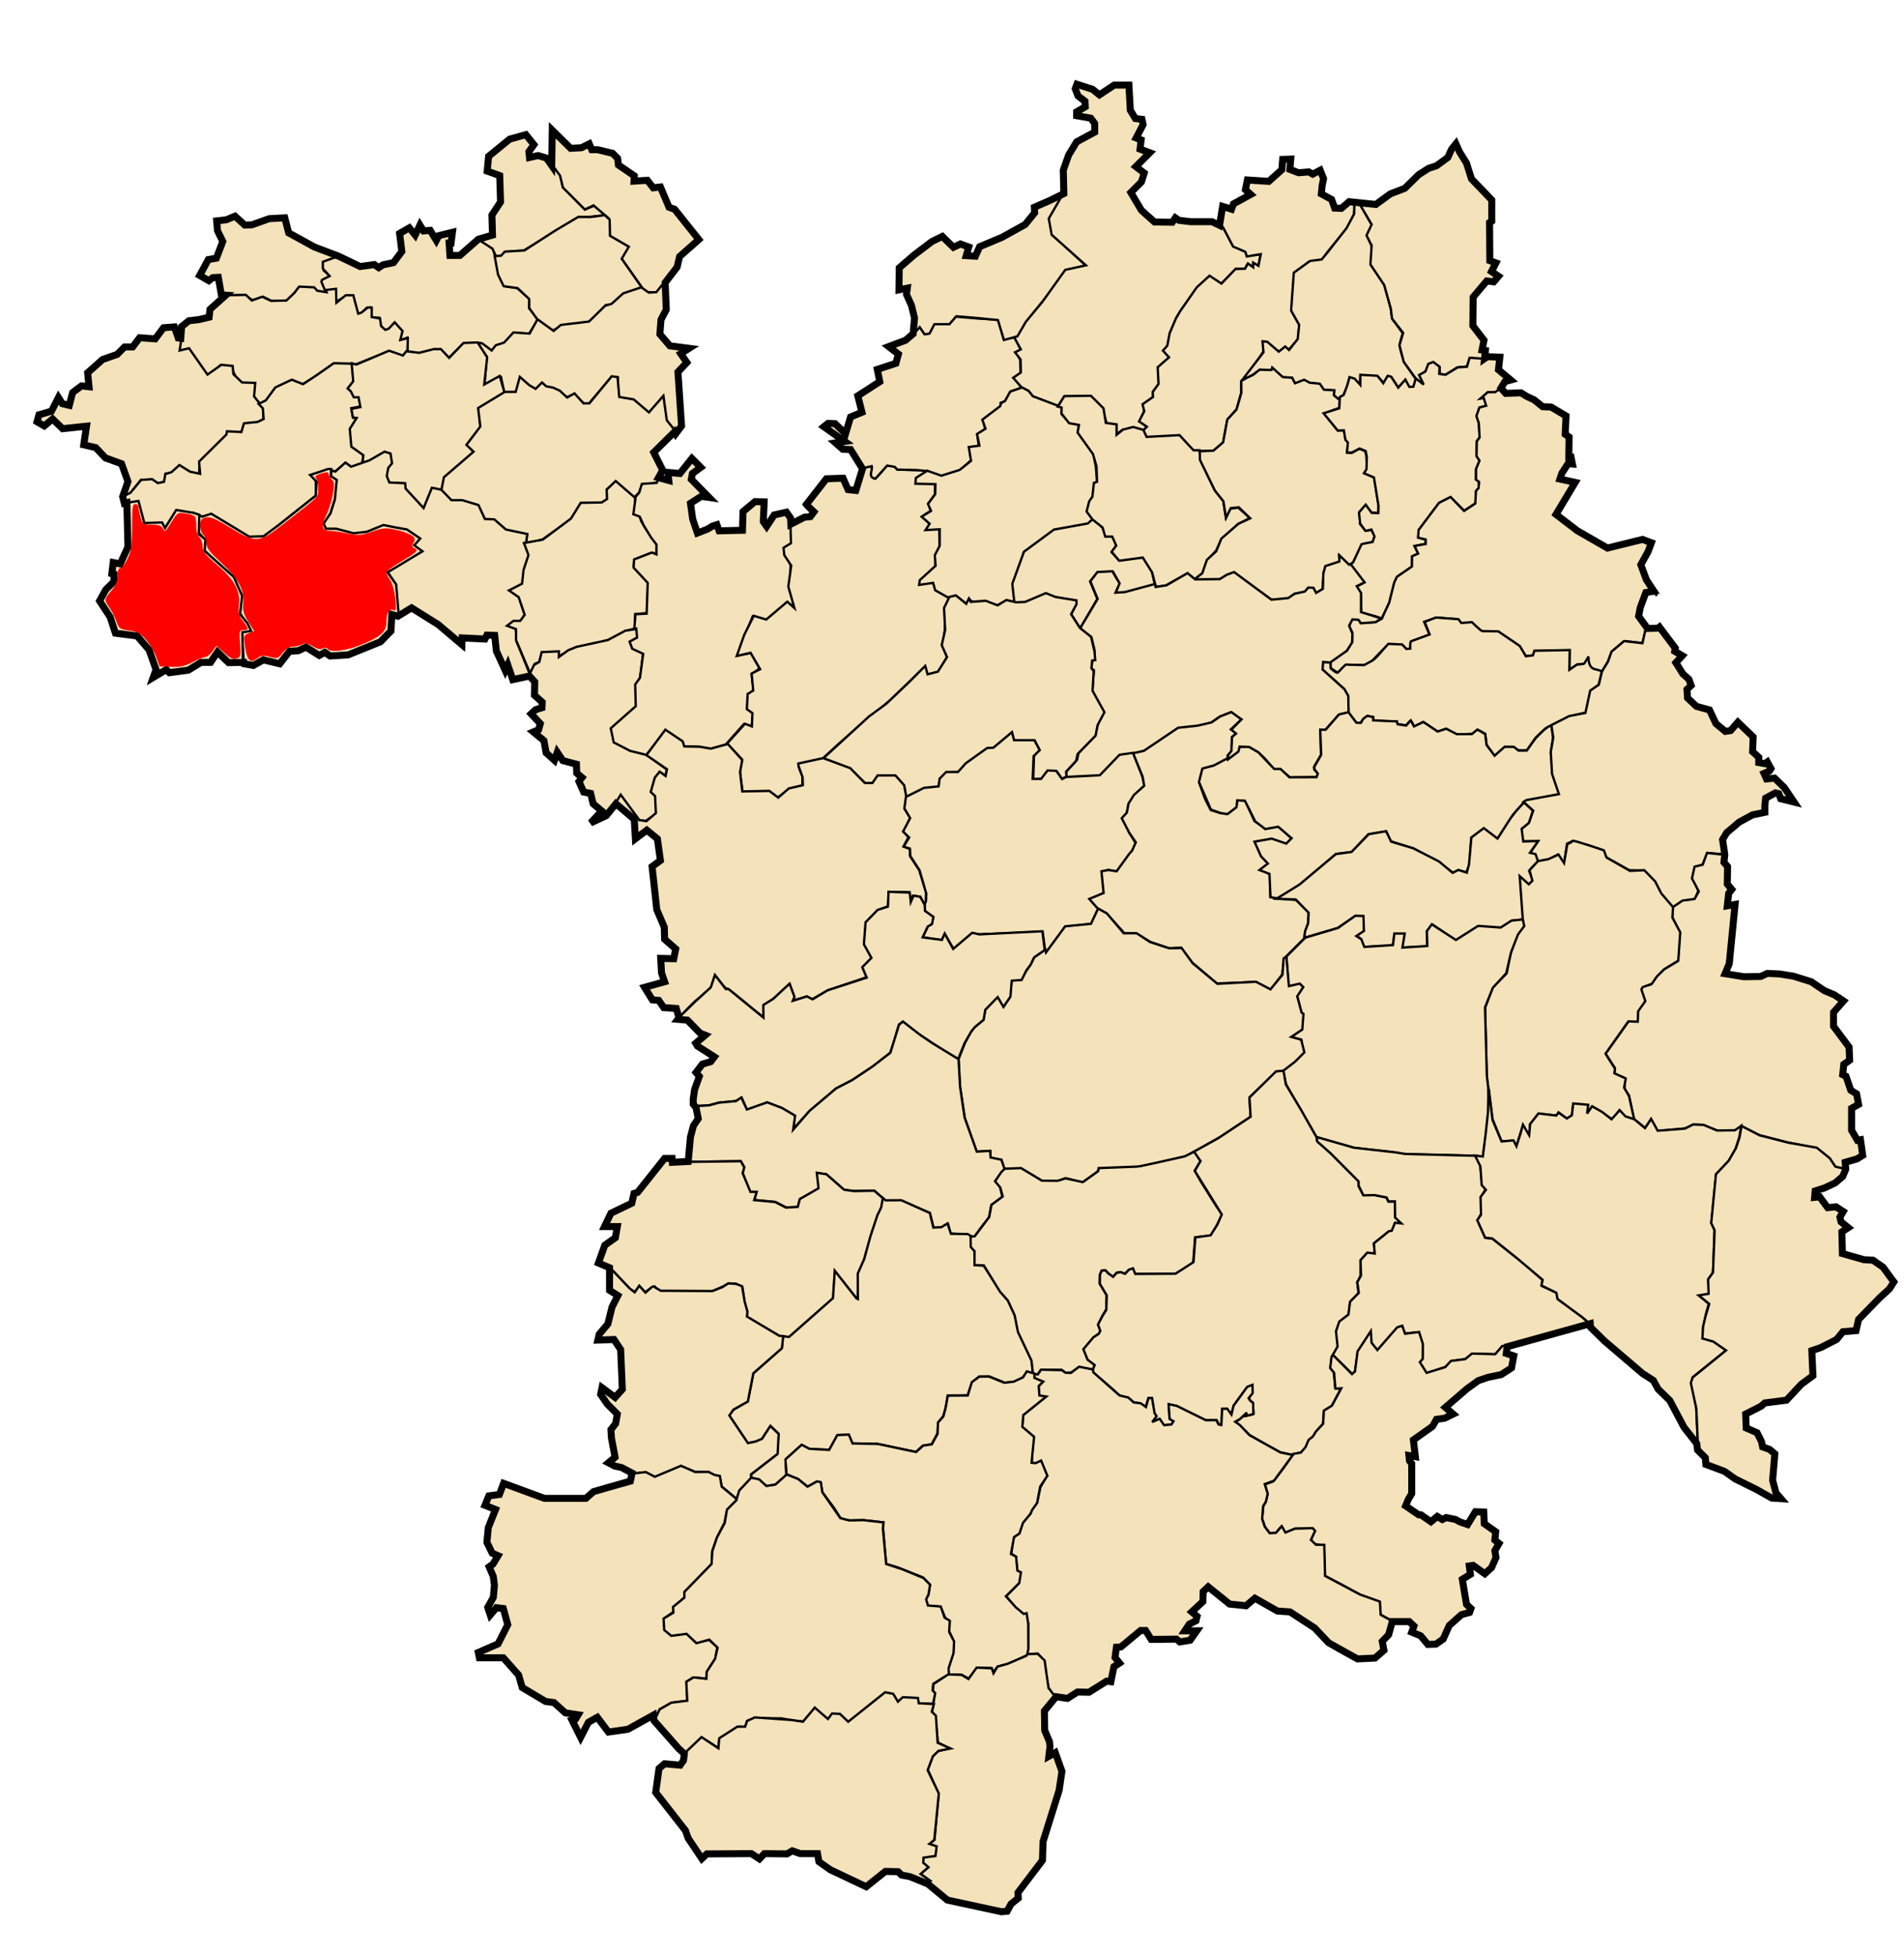 <?xml version="1.0" encoding="UTF-8" standalone="no"?>
<!-- Created with Inkscape (http://www.inkscape.org/) -->

<svg
   xmlns:dc="http://purl.org/dc/elements/1.1/"
   xmlns:cc="http://creativecommons.org/ns#"
   xmlns:rdf="http://www.w3.org/1999/02/22-rdf-syntax-ns#"
   xmlns:svg="http://www.w3.org/2000/svg"
   xmlns="http://www.w3.org/2000/svg"
   xmlns:sodipodi="http://sodipodi.sourceforge.net/DTD/sodipodi-0.dtd"
   xmlns:inkscape="http://www.inkscape.org/namespaces/inkscape"
   id="svg2"
   version="1.1"
   inkscape:version="0.91 r13725"
   width="817"
   height="839"
   sodipodi:docname="Dz_-_19-00_wilaya_de_Sétif_map_Guenzet_district.svg">
  <title
     id="title3862">Reda Kerbouche</title>
  <defs
     id="defs6" />
  <sodipodi:namedview
     pagecolor="#ffffff"
     bordercolor="#666666"
     borderopacity="1"
     objecttolerance="10"
     gridtolerance="10"
     guidetolerance="10"
     inkscape:pageopacity="0"
     inkscape:pageshadow="2"
     inkscape:window-width="1440"
     inkscape:window-height="834"
     id="namedview4"
     showgrid="false"
     inkscape:zoom="1.1274762"
     inkscape:cx="492.51588"
     inkscape:cy="473.48809"
     inkscape:window-x="-8"
     inkscape:window-y="-8"
     inkscape:window-maximized="1"
     inkscape:current-layer="svg2"
     showguides="true"
     inkscape:guide-bbox="true" />
  <path
     style="fill:#f4e2ba;fill-opacity:1;stroke:#000000;stroke-width:1px;stroke-linecap:butt;stroke-linejoin:miter;stroke-opacity:1"
     d="m 145.153,109.848 -10.161,-3.871 -11.29,-6.29 -1.452,-6.613 -6.451,0.645 -7.741,2.58 -3.226,0 -3.871,-3.709 -3.709,1.452 -4.193,0.645 0.323,4.516 2.097,4.838 -2.58,6.29 -3.226,0.968 -2.097,3.548 -1.935,3.548 3.871,2.258 1.935,-1.613 2.419,0 0.968,7.58 9.838,0 3.709,2.097 4.516,-1.452 4.193,2.097 5.806,0 c 0,0 5,-5.161 5,-5.806 0,-0.645 7.096,0.161 7.096,0.161 l 0.323,1.452 5.161,0.484 -2.258,-5.161 3.548,-1.935 -2.903,-2.58 0.323,-3.548 z"
     id="path2987"
     inkscape:connector-curvature="0" />
  <path
     style="fill:#f4e2ba;fill-opacity:1;stroke:#000000;stroke-width:1px;stroke-linecap:butt;stroke-linejoin:miter;stroke-opacity:1"
     d="m 139.508,124.686 4.193,-0.645 0,5.645 4.838,-2.742 2.58,0.161 1.129,4.677 0.806,3.064 1.935,-0.484 2.419,-2.419 1.452,-0.161 0.161,4.032 -1.29,0.161 5.161,0.323 0.323,3.709 1.935,2.097 1.613,-0.645 2.58,-2.742 2.742,2.903 -0.645,4.516 3.226,-1.29 0.161,5.806 5,0.968 6.129,-1.452 2.742,0.161 3.871,3.226 6.29,-6.29 7.419,-0.161 1.29,1.452 3.387,1.774 2.097,-2.097 3.387,-0.645 4.032,-4.193 3.548,0.161 2.903,-0.323 4.032,-6.129 -3.871,-4.838 0.161,-4.032 -5.322,-4.677 -5,-0.806 -2.58,-5 -1.29,-5.645 -1.452,-5.322 -6.29,-4.677 -7.58,7.419 -4.838,0 -0.161,-5.161 0.968,-0.323 0.161,-4.516 -5.484,1.29 -0.968,2.258 -2.742,-4.032 -2.903,-0.323 -1.613,-2.258 -2.258,4.032 -1.935,-2.58 -4.516,2.258 0.968,7.741 -3.709,4.838 -4.516,0.806 -1.935,1.129 -1.613,-1.129 -6.451,0.645 -9.354,-4.193 -6.29,2.258 0,2.903 2.903,3.226 -3.226,1.613 -0.323,0.806 z"
     id="path2989"
     inkscape:connector-curvature="0" />
  <path
     style="fill:#f4e2ba;fill-opacity:1;stroke:#000000;stroke-width:1px;stroke-linecap:butt;stroke-linejoin:miter;stroke-opacity:1"
     d="m 250.953,89.85 -9.516,-9.677 -0.968,-4.838 -5.484,-7.258 -3.871,-1.29 -4.193,0.806 0,-2.903 1.935,-2.903 -3.226,-4.193 -6.935,1.935 -9.032,7.58 -0.484,6.451 5.161,1.935 0.323,11.128 c 0,0 -3.387,5 -3.387,5.645 0,0.645 -0.161,8.548 -0.161,8.548 l -6.129,1.774 6.29,4.032 1.613,3.387 2.742,-0.161 1.452,-1.774 7.741,-0.645 15.806,-9.677 7.741,-4.677 4.193,0 7.419,-0.806 -5,-4.032 z"
     id="path2991"
     inkscape:connector-curvature="0" />
  <path
     style="fill:#f4e2ba;fill-opacity:1;stroke:#000000;stroke-width:1px;stroke-linecap:butt;stroke-linejoin:miter;stroke-opacity:1"
     d="m 237.083,56.142 -0.161,14.515 3.387,4.677 1.29,5.161 9.354,9.354 3.709,-1.774 6.613,5.645 0.323,7.419 7.741,4.516 -2.58,5.322 8.87,12.58 1.774,1.774 4.355,0 8.87,-11.128 0.968,-4.032 8.387,-7.419 -10.322,-13.225 -2.258,-0.645 -4.032,-8.709 -3.548,0 -1.935,-2.742 -5.967,0.323 0.161,-2.58 -6.613,-4.677 -0.484,-2.903 -2.097,-1.935 -5.645,-1.29 -3.548,0 -0.968,-2.58 -3.226,1.452 -4.516,0.161 z"
     id="path2993"
     inkscape:connector-curvature="0" />
  <path
     style="fill:#f4e2ba;fill-opacity:1;stroke:#000000;stroke-width:1px;stroke-linecap:butt;stroke-linejoin:miter;stroke-opacity:1"
     d="m 275.468,123.396 -8.225,2.903 -5,4.516 -2.258,0 -6.613,7.096 -12.58,1.935 -3.548,1.935 -6.129,-4.032 -4.032,-5.645 0,-3.871 -5,-4.677 -5.967,-0.806 -2.419,-5 -1.452,-7.903 2.742,-0.161 1.613,-1.774 8.387,-0.484 13.548,-8.709 9.516,-5.645 5.322,0 6.129,-0.806 2.097,1.935 0.161,6.935 8.064,4.677 -3.064,5.161 z"
     id="path2995"
     inkscape:connector-curvature="0"
     sodipodi:nodetypes="cccccccccccccccccccccccccc" />
  <path
     style="fill:#f4e2ba;fill-opacity:1;stroke:#000000;stroke-width:1px;stroke-linecap:butt;stroke-linejoin:miter;stroke-opacity:1"
     d="m 285.629,120.332 0.323,12.257 -2.742,4.677 -0.161,6.29 4.193,4.677 7.903,0.968 -3.226,2.419 2.742,3.871 -3.709,3.871 1.29,23.063 -2.419,3.387 -3.871,-5.322 -1.613,-10.161 -5.806,6.774 -6.774,-5.645 -6.451,-0.806 -0.161,-8.709 -2.903,0 -9.516,11.128 -2.097,0.161 -4.355,-4.193 -3.226,1.452 -3.064,-2.742 -3.226,-1.29 -2.58,-0.484 -1.29,-1.452 -3.064,2.58 -2.903,-1.452 -3.548,-2.58 -1.774,5.322 -5.161,0.323 -1.452,-6.935 -7.096,3.064 0.968,-11.935 -4.032,-5.806 2.097,0.161 4.032,3.064 1.774,-2.258 3.548,-1.129 4.032,-4.355 6.935,0.484 3.387,-6.129 6.935,5 3.064,-2.58 12.096,-1.452 6.935,-6.774 2.742,-0.806 5,-4.516 7.741,-2.58 3.226,2.258 3.226,-0.161 z"
     id="path2997"
     inkscape:connector-curvature="0" />
  <path
     style="fill:#f4e2ba;fill-opacity:1;stroke:#000000;stroke-width:1px;stroke-linecap:butt;stroke-linejoin:miter;stroke-opacity:1"
     d="m 166.603,150.653 6.129,2.258 2.097,-2.258 0.161,-5.645 -3.226,0.806 0.968,-3.871 -3.387,-3.709 -2.58,2.742 -1.452,0.484 -1.774,-1.613 -0.484,-3.226 -3.548,-0.645 0,-4.032 -1.774,0 -2.58,2.097 -1.452,0.484 -2.097,-7.903 -3.226,0 -4.032,3.226 -0.161,-5.967 -4.355,0.484 0.323,0.968 -4.032,-0.645 -1.29,-1.452 -6.451,-0.323 -2.097,2.742 -3.387,3.226 -6.613,0.161 -3.709,-1.774 -4.516,1.613 -2.58,-2.419 -8.709,0.161 -6.451,6.29 -0.645,2.903 -4.677,1.452 -4.032,0.161 -3.064,2.742 -0.968,10.161 3.709,-0.484 8.87,11.774 5,-5 4.677,0.645 c 0,0 2.58,7.096 4.838,7.096 2.258,0 5.161,0.161 5.161,0.161 l -0.323,5.645 2.419,3.709 3.064,-2.258 4.516,-5.322 6.613,-2.903 4.516,1.29 4.193,-2.419 8.387,-5.967 9.999,0 9.516,-3.709 z"
     id="path2999"
     inkscape:connector-curvature="0" />
  <path
     style="fill:#f4e2ba;fill-opacity:1;stroke:#000000;stroke-width:1px;stroke-linecap:butt;stroke-linejoin:miter;stroke-opacity:1"
     d="m 85.479,203.553 0.161,-5.645 12.096,-11.128 -0.161,-1.29 6.129,0.161 1.129,-3.871 5.645,-0.645 2.58,-0.806 -0.161,-5.484 -3.871,-4.838 0.484,-5.806 -5.645,-0.161 -3.709,-3.548 -0.323,-3.548 -4.838,-0.484 -5.967,4.193 -7.903,-11.29 -4.032,0.968 0.806,-5.484 -1.774,0 -1.29,-4.516 -4.677,0.323 -3.871,4.677 -6.129,-0.645 -3.226,4.032 -3.548,0.484 -3.709,3.064 -5.645,1.613 -6.29,5.967 0,5.967 -2.903,0 -3.871,2.58 -1.129,5.322 -3.226,-0.806 -1.613,-2.097 -2.742,5.161 -5.967,2.097 -0.645,2.903 3.387,1.774 c 0,0 2.58,-2.903 3.226,-2.903 0.645,0 4.677,3.871 4.677,3.871 l 10.322,-0.806 -0.968,7.58 5.161,1.613 4.032,4.516 6.29,2.419 3.548,7.258 -2.742,7.419 3.548,-2.419 4.355,-5.484 5,0 1.774,1.774 3.709,-0.645 0.161,-3.871 2.903,-0.161 2.58,-3.064 3.871,2.58 z"
     id="path3001"
     inkscape:connector-curvature="0" />
  <path
     style="fill:#f4e2ba;fill-opacity:1;stroke:#000000;stroke-width:1px;stroke-linecap:butt;stroke-linejoin:miter;stroke-opacity:1"
     d="m 151.221,155.883 0.456,7.755 -2.053,2.509 1.369,1.597 0.912,2.281 2.509,0 0.228,4.334 -3.877,0.684 0.684,4.106 1.369,0.228 -2.053,4.79 0.456,6.843 4.79,4.106 -0.684,3.649 -4.562,1.597 -2.509,-1.825 -4.334,3.649 -3.649,-0.684 -6.386,2.737 1.597,2.053 0.228,6.158 -14.141,11.176 -8.211,6.614 -6.614,0.228 -5.474,-3.649 -10.492,-5.93 -4.106,0.684 -3.877,-1.597 -7.299,-0.684 -4.562,7.071 -1.597,-2.053 -7.755,0.228 -2.509,-9.352 -6.158,0.684 -0.456,-2.737 3.535,-1.825 4.562,-5.474 4.676,-0.342 2.509,1.711 2.623,-0.57 0.57,-3.307 2.623,-0.798 3.421,-3.079 4.562,2.851 4.334,0.912 -0.456,-5.246 11.746,-11.632 0.228,-1.369 6.158,0.342 1.14,-3.763 5.816,-0.57 2.623,-1.254 -0.342,-4.562 -1.825,-1.939 3.079,-1.483 4.106,-5.588 7.071,-3.307 4.79,1.939 6.386,-4.22 6.843,-4.79 8.439,0.228 z"
     id="path3003"
     inkscape:connector-curvature="0" />
  <path
     style="fill:#f4e2ba;fill-opacity:1;stroke:#000000;stroke-width:1px;stroke-linecap:butt;stroke-linejoin:miter;stroke-opacity:1"
     d="m 173.345,207.316 -6.729,-0.342 -1.026,-2.737 0.798,-3.307 1.026,-1.597 0.684,-0.684 -0.912,-3.877 -2.395,-0.684 -5.816,3.421 -3.421,1.483 0.342,-3.763 -5.132,-3.649 -0.684,-7.641 2.965,-4.676 -1.597,-0.228 -0.684,-3.649 3.877,-0.798 -0.798,-4.22 -2.053,0 -1.254,-2.509 -1.369,-1.254 2.395,-3.079 -0.684,-7.641 2.053,0.456 14.027,-5.93 5.93,2.053 1.483,-1.825 5.474,0.684 6.272,-1.597 3.079,0 3.535,3.763 6.158,-6.386 6.044,-0.228 4.106,6.386 -1.254,11.632 6.614,-3.649 2.167,7.413 -11.062,6.729 0.57,7.869 -5.702,7.299 2.965,3.421 -12.545,10.948 -1.254,5.588 -4.106,-0.912 -3.535,8.781 -7.983,-8.325 z"
     id="path3005"
     inkscape:connector-curvature="0" />
  <path
     style="fill:#f4e2ba;fill-opacity:1;stroke:#000000;stroke-width:1px;stroke-linecap:butt;stroke-linejoin:miter;stroke-opacity:1"
     d="m 289.661,184.683 -9.032,9.032 3.709,7.419 -2.258,5.967 -6.613,0.806 -1.129,3.226 -2.258,2.258 -7.741,-6.613 -3.871,3.064 0.323,4.193 -2.258,1.613 -9.032,0.323 -4.355,6.774 -12.257,8.548 -7.096,2.097 0.323,-4.032 -9.354,-1.935 -4.516,-4.193 -4.516,-0.323 -0.806,-2.58 -1.935,-3.387 -5.967,-1.613 -5.645,-0.645 -4.032,-4.193 1.129,-5.806 12.741,-10.967 -3.064,-2.903 5.967,-7.903 -0.968,-7.903 11.451,-6.935 4.677,0 1.774,-6.451 4.032,3.548 2.742,1.613 2.742,-2.742 1.774,1.613 2.903,0.564 2.903,1.29 3.226,2.984 3.145,-1.774 3.871,4.274 2.5,0 9.596,-11.612 2.5,0.323 0.726,8.548 6.209,1.048 6.532,5.564 6.209,-7.096 1.452,10.483 z"
     id="path3007"
     inkscape:connector-curvature="0" />
  <path
     style="fill:#f4e2ba;fill-opacity:1;stroke:#000000;stroke-width:1px;stroke-linecap:butt;stroke-linejoin:miter;stroke-opacity:1"
     d="m 198.053,273.71 10.161,0 0.806,-1.452 3.226,0.323 0.645,7.096 3.871,8.225 1.129,-2.742 2.419,6.129 7.258,-1.613 -3.709,-9.193 -2.258,-5.484 -0.323,-5.484 -3.226,-1.29 1.935,-1.452 3.064,0.161 2.097,-3.387 -2.58,-7.741 -3.064,-2.58 5,-3.064 1.29,-8.548 1.29,-3.871 -1.452,-4.516 0.645,-4.193 -9.193,-1.935 -5,-4.355 -4.032,-0.161 -2.742,-5.967 -6.935,-2.097 -4.677,0 -4.355,-4.516 -4.032,-0.806 -3.548,8.709 -7.741,-8.387 -0.161,-2.258 -6.774,-0.323 -1.129,-2.742 0.645,-3.548 1.613,-1.935 -0.645,-4.193 -2.58,-0.806 -6.451,3.709 -7.903,2.742 -2.419,-1.774 -4.355,3.871 -1.774,-0.484 0,2.58 2.097,1.613 -0.645,8.548 -1.774,5.645 -3.064,4.193 1.129,2.58 4.193,0 8.064,2.097 5.322,-0.645 6.613,-2.58 3.064,0.645 6.935,0.645 6.129,3.871 -2.742,2.903 2.903,2.419 -14.193,8.709 3.709,5.645 0.968,13.548 5.645,-3.548 11.128,7.096 10.645,9.193 z"
     id="path3009"
     inkscape:connector-curvature="0" />
  <path
     style="fill:#f4e2ba;fill-opacity:1;stroke:#000000;stroke-width:1px;stroke-linecap:butt;stroke-linejoin:miter;stroke-opacity:1"
     d="m 149.024,280.806 14.031,-5.161 3.387,-3.064 1.613,-1.935 0,-7.096 3.064,0.645 -1.129,-13.548 -3.709,-5.161 14.999,-9.032 -3.548,-2.58 2.58,-2.903 -5.645,-3.871 -5.322,-0.968 -4.838,-0.968 -7.096,2.903 -5.645,0.645 -7.419,-1.935 -4.516,0 -0.968,-2.258 2.903,-4.355 1.935,-6.129 0.806,-8.225 -2.58,-1.613 0.161,-3.064 -1.29,0 -7.741,2.58 2.742,2.742 -0.323,6.129 -15.644,12.419 -6.774,5 -6.129,0.161 -16.289,-9.838 -3.871,1.29 -1.774,-0.806 0.323,7.741 2.419,2.742 0,4.838 11.935,11.29 4.032,7.903 -0.645,7.741 4.355,7.258 -3.709,0.484 0.968,13.87 3.871,0.968 4.193,-2.419 7.258,1.129 4.193,-5 4.193,0 2.903,-1.935 5.645,3.871 2.097,-1.452 2.58,1.29 z"
     id="path3011"
     inkscape:connector-curvature="0" />
  <path
     style="fill:#f4e2ba;fill-opacity:1;stroke:#000000;stroke-width:1px;stroke-linecap:butt;stroke-linejoin:miter;stroke-opacity:1"
     d="m 48.468,241.529 2.851,0.114 3.535,-6.843 -0.57,-19.159 5.132,-0.798 2.509,9.466 7.641,-0.228 1.254,2.395 4.79,-7.755 7.527,1.254 2.395,0.798 -0.228,8.325 2.851,2.281 -0.342,4.904 12.545,11.176 3.535,8.097 -0.912,7.869 3.193,3.877 1.597,3.307 -3.763,0.57 0.228,12.887 -6.614,0.228 -4.562,-4.448 -2.965,3.877 -4.106,0.228 -5.474,3.877 -8.211,0.57 -1.254,-1.369 -5.246,3.421 1.254,-3.307 -3.193,-8.553 -5.588,-6.044 -9.237,-1.14 -1.825,-6.957 -4.22,-6.843 2.623,-4.676 3.079,-3.307 0.342,-3.535 -1.14,-0.456 z"
     id="path3013"
     inkscape:connector-curvature="0" />
  <path
     style="fill:#f4e2ba;fill-opacity:1;stroke:#000000;stroke-width:1px;stroke-linecap:butt;stroke-linejoin:miter;stroke-opacity:1"
     d="m 277.726,262.904 0.323,-13.225 -6.129,-6.774 0.161,-2.903 7.419,-2.903 2.258,0.484 0.161,-4.193 -4.677,-6.29 -2.097,-3.548 -0.645,-2.097 -2.258,-1.452 0.323,-6.451 -8.387,-7.258 -3.871,3.709 0.161,4.032 -2.258,1.452 -9.032,0.161 -4.193,6.774 -12.096,9.032 -8.064,1.452 1.935,5.161 -2.097,6.29 -0.645,5.967 -5.645,2.903 4.193,2.903 2.58,7.58 -1.935,2.58 -2.903,0 -2.742,2.097 3.871,1.452 0,4.677 6.129,14.515 1.935,-4.355 1.774,-0.645 1.29,-4.032 6.935,0 0,1.774 4.193,-2.58 7.903,-2.097 9.354,-2.58 7.258,-3.709 4.193,-1.29 0.161,-6.129 z"
     id="path3015"
     inkscape:connector-curvature="0" />
  <path
     style="fill:#f4e2ba;fill-opacity:1;stroke:#000000;stroke-width:1px;stroke-linecap:butt;stroke-linejoin:miter;stroke-opacity:1"
     d="m 277.081,352.093 4.838,-3.387 -0.484,-7.741 -1.935,-1.774 1.774,-5.484 1.774,-2.58 2.58,1.613 0.484,-2.742 -8.709,-6.29 -7.258,-1.935 -6.613,-3.709 -1.129,-5.484 10.806,-9.677 -0.161,-9.516 1.613,-2.742 1.29,-10.483 -4.677,-2.258 -0.968,-2.58 3.064,-1.774 0.161,-3.871 -5.161,0.806 -7.58,4.032 -13.386,2.903 -3.548,1.452 -4.032,2.903 0,-2.419 -7.419,0.323 -0.968,4.193 -2.258,1.29 -2.258,4.677 2.58,2.742 0.161,5.645 3.064,2.742 -0.323,2.58 -2.419,0.645 -2.097,1.935 4.032,4.032 -0.484,2.58 -2.58,1.129 4.355,3.871 1.29,4.838 3.226,3.226 1.129,-2.903 3.064,3.709 5.161,1.129 0.161,3.709 2.419,1.774 -1.29,1.935 1.935,4.193 3.064,0.968 1.129,4.032 3.548,3.226 -4.516,5.484 6.613,-3.226 6.29,-8.225 7.903,10.161 z"
     id="path3017"
     inkscape:connector-curvature="0" />
  <path
     style="fill:#f4e2ba;fill-opacity:1;stroke:#000000;stroke-width:1px;stroke-linecap:butt;stroke-linejoin:miter;stroke-opacity:1"
     d="m 298.678,228.528 -1.597,-6.957 -0.912,-5.702 4.562,-2.737 3.193,0.114 -7.299,-8.097 0.57,-2.053 3.307,-2.851 -3.649,-3.649 -4.904,6.272 -5.36,-0.342 0.114,3.535 -3.877,-1.254 -1.026,2.281 -6.386,0.456 -1.14,3.763 -1.483,1.711 -1.026,7.527 2.737,1.026 1.711,3.763 3.193,5.246 2.281,2.965 0,4.22 -1.939,-0.798 -7.641,2.965 -0.228,3.535 6.044,6.5 -0.456,13.229 -4.79,0.228 -0.456,5.93 0,0.342 0.798,-0.114 0.342,3.877 -3.193,1.711 1.14,3.079 4.676,2.167 -1.369,10.264 -2.053,2.851 0.228,9.352 -10.72,9.466 1.254,6.044 7.071,3.649 6.957,1.711 8.211,-10.264 7.185,4.562 0.798,2.053 6.614,0.228 4.676,0.912 6.614,-1.939 7.755,-8.781 3.307,1.026 0.684,-5.702 -2.509,-2.281 0.57,-5.36 2.053,-2.281 -0.798,-6.729 3.421,-2.509 -3.649,-6.614 -5.588,1.026 2.395,-7.185 3.877,-9.58 5.816,1.939 3.421,-3.079 5.93,-4.79 2.965,2.509 -2.167,-9.466 0.342,-9.009 -2.281,-4.676 -0.114,-2.851 2.737,-1.939 -0.342,-10.72 -1.939,-2.623 -5.018,1.597 -3.193,4.334 c 0,0 -1.711,-1.14 -1.597,-2.167 0.114,-1.026 0.456,-8.325 0.456,-8.325 l -4.106,0.114 -4.904,4.334 -0.456,7.755 -10.036,0.57 -0.912,-2.851 -1.825,0.456 -2.509,1.711 z"
     id="path3021"
     inkscape:connector-curvature="0" />
  <path
     style="fill:#f4e2ba;fill-opacity:1;stroke:#000000;stroke-width:1px;stroke-linecap:butt;stroke-linejoin:miter;stroke-opacity:1"
     d="m 407.361,256.355 -5.588,-3.307 -1.026,-3.079 -5.474,0.228 -0.114,-1.369 6.158,-5.93 0.228,-4.448 1.597,-4.106 -0.114,-7.527 -5.474,0.228 1.369,-2.395 c 0,0 -2.965,-2.737 -2.965,-3.193 0,-0.456 3.421,-2.281 3.421,-2.281 l -1.026,-3.307 2.851,-3.877 0,-4.562 -8.097,-0.228 0,-1.825 5.93,-3.763 -5.702,0 -8.325,-0.228 -1.483,-1.711 -2.965,-0.114 c 0,0 -4.79,6.272 -5.474,5.702 -0.684,-0.57 -1.254,-5.474 -1.254,-5.474 l -3.535,0.456 -2.851,10.264 -3.649,-0.456 -1.825,-5.018 -7.071,0.456 -8.895,10.72 3.079,3.535 -1.254,1.825 -2.395,-0.228 -6.272,3.193 0.228,8.439 -3.193,1.939 0.342,3.193 2.965,4.448 -1.254,9.009 2.623,9.237 -3.079,-2.737 -9.009,7.641 -5.36,-1.597 -4.106,8.211 -3.193,9.009 5.93,-1.369 4.106,7.071 -3.649,1.825 0.684,7.299 -2.395,1.483 -0.342,6.5 2.395,1.711 -0.228,5.702 -2.965,-1.14 -7.755,8.553 6.5,6.729 -0.912,5.36 1.14,8.553 11.746,0.114 3.307,2.281 5.702,-3.877 4.904,-1.254 0,-4.334 c 0,0 -2.167,-3.991 -1.483,-4.562 0.684,-0.57 10.036,-2.509 10.036,-2.509 l 6.957,-6.386 9.123,-7.983 13.115,-10.834 14.826,-14.369 1.14,3.421 4.562,-1.026 3.763,-6.5 -1.825,-4.676 0.912,-7.071 0,-8.667 z"
     id="path3023"
     inkscape:connector-curvature="0" />
  <path
     style="fill:#f4e2ba;fill-opacity:1;stroke:#000000;stroke-width:1px;stroke-linecap:butt;stroke-linejoin:miter;stroke-opacity:1"
     d="m 403.826,204.237 -5.816,-2.167 -4.334,-0.456 -8.667,-0.228 -1.026,-1.14 -3.307,-0.57 -5.018,5.588 c -3.554,-0.492 -1.067,-3.572 -1.597,-5.36 l -4.22,1.026 -3.421,-5.474 -1.483,-2.623 -3.193,-0.114 -2.851,-2.737 3.535,-0.798 -8.895,-6.158 1.711,-1.254 2.851,0.114 4.79,4.448 2.167,-7.413 4.562,-1.825 -1.369,-7.071 9.123,-6.272 -0.912,-5.132 c 0,0 7.185,-2.623 7.755,-2.851 0.57,-0.228 1.369,-4.106 1.369,-4.106 l -3.877,-3.193 6.729,-2.509 c 0,0 7.299,-6.729 6.729,-6.044 -0.57,0.684 1.597,3.307 1.597,3.307 l 1.939,-0.342 2.053,-3.877 6.614,-0.342 2.737,-2.851 9.466,0.798 8.781,0.456 2.281,8.211 4.676,-0.684 c 0,0 3.079,5.702 2.623,5.702 -0.456,0 -1.825,0.912 -1.825,0.912 l 1.711,3.193 0.114,5.474 -2.509,2.167 2.965,4.334 -4.79,1.483 -2.395,4.22 -1.825,0.684 0.114,1.825 -7.641,5.588 0.912,3.763 -3.421,2.623 0.684,4.79 -4.106,0.684 0.798,5.36 -5.018,4.448 -5.018,1.597 z"
     id="path3025"
     inkscape:connector-curvature="0"
     sodipodi:nodetypes="cccccccccccccccccccccccccccscccccccccscccccccccccccccccc" />
  <path
     style="fill:#f4e2ba;fill-opacity:1;stroke:#000000;stroke-width:1px;stroke-linecap:butt;stroke-linejoin:miter;stroke-opacity:1"
     d="m 456.264,83.076 -5.806,10.806 1.129,6.774 14.354,13.225 -8.387,2.097 -8.709,11.451 -8.709,10.967 -3.226,5.806 -6.129,1.613 -2.58,-8.548 -9.838,-0.968 -8.064,-0.645 -2.903,3.387 -6.451,0 -2.097,4.032 -2.097,0.323 -2.097,-3.064 -3.226,3.548 0.968,-7.258 -1.452,-5.484 -2.097,-4.838 0.323,-2.58 -3.387,0.645 0,-9.354 5.484,-4.677 8.548,-6.774 4.355,-2.097 4.838,4.516 2.903,-1.29 3.548,1.29 -0.806,3.709 3.871,0.161 1.774,-3.871 9.354,-4.193 1.613,-0.968 8.548,-4.677 3.871,-4.677 0.161,-2.58 6.451,-2.419 z"
     id="path3027"
     inkscape:connector-curvature="0"
     sodipodi:nodetypes="cccccccccccccccccccccccccccccccccccccccc" />
  <path
     style="fill:#f4e2ba;fill-opacity:1;stroke:#000000;stroke-width:1px;stroke-linecap:butt;stroke-linejoin:miter;stroke-opacity:1"
     d="m 490.613,184.85 -4.448,-1.14 -4.562,0.684 -2.395,1.825 -0.456,-3.763 -3.877,-0.798 -1.825,-6.386 -4.904,-4.904 -11.518,-0.342 -2.509,4.106 -5.474,-1.939 -5.588,-2.281 -1.711,-2.281 -2.851,-1.369 -3.763,-4.22 3.307,-2.281 -0.114,-5.588 -2.395,-3.079 2.509,-1.254 -2.851,-5.132 1.369,-0.456 3.649,-6.272 7.185,-8.667 9.694,-13.571 8.895,-1.939 -14.712,-13.115 -1.254,-6.957 6.272,-10.834 0.114,-9.466 2.053,-7.071 3.535,-5.246 3.763,-2.053 3.763,-2.281 0.114,-3.877 -1.597,-1.825 -5.93,-1.14 0.228,-1.939 3.307,-2.167 -0.228,-2.281 -3.193,-2.737 -0.912,-2.737 0.798,-1.939 1.939,0.57 4.676,1.483 3.079,2.623 6.044,-4.334 6.5,0 0.798,11.062 1.939,3.307 2.851,0.342 0.57,2.395 -2.965,5.588 2.395,0.684 -0.912,3.877 3.877,1.597 -5.474,6.044 3.421,2.851 -1.026,3.763 -4.79,4.904 3.421,5.246 1.254,2.053 5.702,5.018 7.983,0.114 1.026,-1.711 1.254,0.798 5.246,0.684 9.123,0 4.676,2.167 4.448,8.211 5.36,2.509 0.456,1.597 5.93,-0.456 -0.912,4.904 -2.281,-0.684 0.114,1.254 -2.509,-1.369 -1.14,2.053 -3.763,0 -6.5,6.5 -5.018,-3.193 -5.132,4.904 -6.957,9.466 -2.053,3.421 -2.737,6.5 -0.684,5.474 -1.825,1.825 2.395,2.965 -4.79,4.22 0.114,7.413 -2.509,3.307 0.114,2.167 -4.22,3.079 0.342,2.965 -1.825,4.106 3.193,2.623 z"
     id="path3029"
     inkscape:connector-curvature="0" />
  <path
     style="fill:#f4e2ba;fill-opacity:1;stroke:#000000;stroke-width:1px;stroke-linecap:butt;stroke-linejoin:miter;stroke-opacity:1"
     d="m 581.5,87 -2.75,-0.25 -3,2.625 -3.125,0 -1.5,-3.75 -4.5,-2.5 1,-4.625 0.625,-1.5 -1.875,-4 -2.875,1.75 -2,-0.875 -5,0 -3,-1.125 0.375,-4.75 -3.375,0.25 -0.5,4.625 -5.25,4.875 -9.375,-0.375 -1.25,3.875 2.125,2.125 -6.875,4 -1.25,2.375 -3.5,-0.875 -1.125,7.75 1.25,0.75 4.375,8.375 5.25,2.25 0.625,2 6,-1 -1,5 -2.25,-1.375 0,2 -2.25,-1.625 -1.25,2.25 -4.125,0.125 -6,6.25 -5.125,-3.375 -5.5,5 -7.125,10.25 -1.875,3.25 -2.625,6.25 -1,5.25 -1.875,2.125 2.625,2.875 -4.875,4.25 0.375,7.125 -2.5,3.5 0.125,2.125 -4.5,3.125 0.75,3 -2.25,4.375 3.375,2.25 -1.75,1.75 1.875,3 13.625,-0.75 6.125,6.625 8.75,-0.375 4.125,-3.5 1.75,-9.75 4,-4.5 2,-7.125 0,-4.5 2.75,-3.375 4.75,-6.75 2,-3 -0.125,-4 1.875,0.25 5,4 2.625,-1.875 1.375,1 4.125,-4.625 0.5,-6.25 c 0,0 -3.25,-5.5 -3.25,-6.125 0,-0.625 1.125,-16.125 1.125,-16.125 l 6.5,-4.875 5.375,-0.5 2.25,-3.375 6.125,-7.5 2.25,-2.75 3.125,-6.125 z"
     id="path3031"
     inkscape:connector-curvature="0" />
  <path
     style="fill:#f4e2ba;fill-opacity:1;stroke:#000000;stroke-width:1px;stroke-linecap:butt;stroke-linejoin:miter;stroke-opacity:1"
     d="m 588.401,113.774 0.177,-8.22 -1.945,-4.419 1.945,-4.685 -5.215,-9.281 -2.21,-0.177 -0.088,4.773 -3.27,6.099 -8.397,10.695 -2.298,2.74 -4.95,0.619 -6.983,5.038 -1.149,16.263 3.447,6.099 -0.619,6.099 -3.712,4.685 -1.679,-1.503 -2.74,2.21 -4.95,-4.243 -2.033,-0.177 0.442,4.685 -9.369,12.198 4.685,-2.475 3.094,-2.21 5.215,0.177 0.177,-0.884 4.419,3.977 4.066,0.177 1.237,2.475 3.712,-1.326 2.386,0.972 4.243,0.53 2.033,2.475 4.419,0.442 -0.088,2.033 1.679,1.503 2.386,-1.679 1.591,-3.624 0.972,-3.801 2.121,0.53 2.386,2.386 0.265,-3.889 7.513,0.53 2.475,2.652 1.679,-2.828 1.503,0.265 3.005,4.596 3.094,-3.27 1.414,3.182 2.033,-0.088 1.061,-3.447 -5.127,-7.425 c 0,0 -1.856,-5.834 -1.856,-7.071 0,-1.237 1.326,-5.215 1.326,-5.215 l -4.596,-6.364 -0.53,-4.154 -2.828,-10.341 z"
     id="path3033"
     inkscape:connector-curvature="0" />
  <path
     style="fill:#f4e2ba;fill-opacity:1;stroke:#000000;stroke-width:1px;stroke-linecap:butt;stroke-linejoin:miter;stroke-opacity:1"
     d="m 588.578,96.273 -5.303,-9.016 6.983,0.265 6.718,-4.685 5.922,-2.033 6.01,-6.099 4.331,-2.74 2.917,-0.795 4.861,-3.712 1.503,-3.005 2.121,-2.652 1.679,3.359 c 0,0 2.828,4.419 2.828,4.773 0,0.354 2.298,6.541 2.298,6.541 l 8.75,9.281 -0.177,9.104 -0.884,0.442 0.177,16.352 2.74,1.149 -2.033,3.536 2.828,1.945 -1.856,2.563 -3.359,-0.177 -5.48,6.718 -0.177,9.458 0.088,2.828 4.685,6.099 -0.619,4.154 1.237,0.442 -0.354,3.536 -6.364,-0.265 -1.149,3.536 -4.243,0.442 -4.95,3.094 -2.475,-0.265 -0.177,-3.094 -2.652,-1.856 -1.768,0.707 -1.503,3.094 -2.652,1.591 1.856,3.977 -3.27,-2.298 -5.303,-7.336 -1.856,-7.159 1.591,-5.303 -4.773,-6.099 -0.53,-4.331 -2.828,-10.076 -5.922,-8.839 0.53,-8.132 -2.21,-4.331 z"
     id="path3035"
     inkscape:connector-curvature="0" />
  <path
     style="fill:#f4e2ba;fill-opacity:1;stroke:#000000;stroke-width:1px;stroke-linecap:butt;stroke-linejoin:miter;stroke-opacity:1"
     d="m 429.612,172.817 1.591,-0.751 2.298,-4.11 5.082,-1.768 2.828,1.503 1.768,2.254 10.783,4.066 1.768,0.398 -0.177,3.27 3.359,3.359 3.977,0.972 -0.177,3.005 6.452,9.723 1.061,5.392 0.53,6.276 -0.972,1.061 -0.884,5.922 -1.237,1.414 -0.795,3.005 -0.177,1.503 2.386,3.27 -2.386,2.298 L 455,226.875 l -2.5,0.375 -13.125,9.625 -1.75,5.75 -2.75,8 0.625,7.625 -3.875,-0.625 -3.875,2.125 -5,-1.75 -5.75,0 -1.125,-1.125 -1.125,2.125 -4.75,-3.625 -3,1 -5.717,-3.213 -0.884,-3.182 -6.01,0.884 0.265,-2.033 6.806,-6.187 -0.354,-4.508 2.121,-4.066 0,-7.071 -6.099,0.354 1.768,-2.74 -3.447,-3.005 4.066,-2.475 -1.326,-3.005 3.094,-4.154 0.088,-4.331 -8.574,-0.177 0.177,-2.475 4.861,-3.094 6.099,2.121 7.867,-2.475 4.861,-3.889 -0.972,-5.922 4.56,-0.607 -1,-5 3.625,-2.25 -1.375,-3.875 7.75,-5.875 z"
     id="path3037"
     inkscape:connector-curvature="0" />
  <path
     style="fill:#f4e2ba;fill-opacity:1;stroke:#000000;stroke-width:1px;stroke-linecap:butt;stroke-linejoin:miter;stroke-opacity:1"
     d="m 469.375,222.25 3.75,4.125 1.375,3.5 2.75,0 1.75,4 -2,3 3.125,3.375 2.25,-0.25 8.25,-1 3.625,6 1.25,5.625 -12.5,3.625 c 0,0 -5.25,0 -4.625,0 0.625,0 1.875,-4.25 1.875,-4.25 l -2.625,-4.75 -6.75,0.375 -3.125,3.75 3.125,7.5 -7.375,12.625 -3.875,-6 2.125,-4.375 -0.125,-1.25 -9.125,-1.375 -4,-1.5 -8.25,3.5 -5,-0.125 -0.875,-8 5,-13.75 12.875,-9.5 14.5,-2.625 z"
     id="path3039"
     inkscape:connector-curvature="0" />
  <path
     style="fill:#f4e2ba;fill-opacity:1;stroke:#000000;stroke-width:1px;stroke-linecap:butt;stroke-linejoin:miter;stroke-opacity:1"
     d="m 536.25,222.125 -4.875,-4.375 -3.375,0.375 -2,3.75 -1.125,-7 -3.625,-4.625 -6.125,-13 -0.375,-4.125 -2.625,0 -6,-6.5 -14.125,0.75 -1.375,-3 -4.375,-1.25 -4.375,1.125 -2.75,2.25 0,-4.5 -4.625,-0.625 -1,-6.25 -5.375,-5.375 -11.375,0.125 -2.875,4.5 1.625,0.375 0,2.625 3.25,4.125 4.25,0.75 -0.625,3.25 6.625,9.25 1.5,5.25 0.25,6.625 -1.375,0.5 -0.625,5.875 -1.375,2 -1.125,4.375 2.5,3.375 4.375,3.5 1.125,3.875 3,0 1.75,3.875 -2,2.625 3.25,3.875 10.125,-1.375 4,6.375 1.625,6.25 4.25,-0.625 9.375,-5.25 3,2.625 3.625,-2.875 1.875,-5.5 3.75,-4 2.25,-4.875 7.25,-6.625 2.625,-1.25 z"
     id="path3041"
     inkscape:connector-curvature="0" />
  <path
     style="fill:#f4e2ba;fill-opacity:1;stroke:#000000;stroke-width:1px;stroke-linecap:butt;stroke-linejoin:miter;stroke-opacity:1"
     d="m 574.945,170.724 -0.184,4.155 -6.571,2.464 5.749,7.228 2.792,0 0.657,3.942 1.15,1.478 -0.493,4.107 1.971,0.164 3.285,-1.807 2.464,0.986 0.493,1.807 0.329,5.914 -1.15,1.807 4.271,1.807 1.807,12.156 0,3.121 -2.957,-0.164 -2.628,-3.121 -2.628,2.792 0.329,5.256 2.3,2.792 2.464,-0.329 1.478,2.464 -0.821,2.792 -4.435,0.986 -4.107,7.885 -1.643,1.15 -4.271,-3.942 0.164,2.3 -6.078,2.464 -0.821,2.464 -0.329,6.735 -2.792,1.971 -1.15,-2.3 -2.464,0 -1.15,1.643 -4.599,0.821 -2.628,2.135 -7.228,0.329 -15.769,-11.334 -3.45,0.821 -2.957,2.135 -10.841,-0.329 3.386,-2.602 1.975,-5.75 4.007,-3.659 2.207,-5.459 7.318,-6.33 5.053,-2.381 -4.878,-4.704 -3.485,0.348 -1.975,4.181 -1.162,-7.143 -3.659,-4.588 -6.388,-13.125 -0.116,-3.717 5.866,-0.232 4.181,-3.601 1.8,-9.757 3.949,-4.298 2.091,-7.201 -0.058,-5.053 2.497,-1.394 2.613,-1.22 2.73,-2.207 5.111,0.116 0.348,-1.045 4.472,4.065 4.007,0.29 1.278,2.381 3.949,-1.51 2.381,1.278 4.298,0.407 1.8,2.613 4.414,0.174 -0.174,2.149 1.742,1.51 z"
     id="path3010"
     inkscape:connector-curvature="0"
     sodipodi:nodetypes="ccccccccccccccccccccccccccccccccccccccccccccccccccccccccccccccccccccccccccccccc" />
  <path
     style="fill:#f4e2ba;fill-opacity:1;stroke:#000000;stroke-width:1px;stroke-linecap:butt;stroke-linejoin:miter;stroke-opacity:1"
     d="m 634.635,181.532 -0.986,-3.039 1.15,-3.696 3.039,-0.739 -1.068,-3.367 -1.15,0.082 2.71,-2.464 3.285,0 2.3,-1.396 1.807,-3.121 2.71,-0.739 -5.503,-4.271 0.411,-5.667 -5.174,0 -1.232,0.739 -6.324,-0.411 -1.15,3.86 -3.942,0.246 -5.256,3.203 -2.71,-0.411 0.164,-3.039 -2.71,-2.053 -2.135,0.821 -1.232,3.285 -2.71,1.478 1.971,4.107 -3.367,-2.628 -1.068,3.532 -1.725,0.082 -1.725,-3.121 -3.039,3.45 -3.039,-4.682 -1.478,-0.411 -1.889,3.203 -2.546,-3.203 -7.31,-0.411 0,4.353 -2.464,-2.71 -2.135,-0.657 -1.068,3.696 -1.478,3.942 -1.643,0.903 -0.246,4.846 -6.735,2.135 6.078,7.392 2.628,-0.082 0.657,4.024 1.068,1.232 -0.411,4.271 2.053,0 3.367,-1.725 2.628,1.068 0.493,2.628 -0.164,5.174 -1.068,1.725 4.271,1.807 1.971,12.156 -0.082,3.121 -2.875,-0.082 -2.546,-3.532 -2.875,3.367 0.493,4.764 2.3,3.121 2.546,-0.575 1.314,2.957 -0.821,2.382 -3.942,0.739 -0.821,0.246 -3.614,7.803 -1.396,0.821 6.242,7.72 -3.45,1.889 1.889,2.875 0.164,8.131 6.16,1.643 2.71,0.986 3.367,-7.063 2.053,-8.46 1.232,-2.464 6.406,-4.353 0,-4.353 2.546,-1.15 -1.561,-3.285 4.764,-0.903 0,-1.889 -2.957,-0.821 0,-3.203 8.788,-11.663 4.846,-2.464 4.517,4.435 1.314,1.396 4.928,-3.203 0.329,-5.339 1.068,-1.232 0,-2.875 -1.232,-0.821 0.082,-4.435 1.478,-3.367 c 0,0 -0.575,-2.053 -0.986,-2.053 -0.411,0 -0.164,-6.571 -0.164,-6.571 l 1.15,-1.643 z"
     id="path3012"
     inkscape:connector-curvature="0" />
  <path
     style="fill:#f4e2ba;fill-opacity:1;stroke:#000000;stroke-width:1px;stroke-linecap:butt;stroke-linejoin:miter;stroke-opacity:1"
     d="m 652.622,168.596 -6.653,0 -1.684,-2.177 -2.792,1.766 -3.121,0.041 -3.121,2.71 1.396,-0.246 1.068,3.326 -2.916,0.78 -1.273,3.614 1.027,3.121 0.329,6.119 -1.191,1.602 -0.123,6.406 1.273,1.93 -1.478,3.532 0,4.599 1.314,0.986 -0.246,2.628 -1.109,1.232 -0.287,5.38 -4.805,3.203 -5.79,-5.996 -4.969,2.505 -8.747,11.622 -0.246,3.326 3.285,0.78 0,1.93 -4.764,0.862 1.519,3.244 -2.628,1.191 -0.041,4.353 -6.447,4.435 -1.15,2.464 -2.176,8.665 -3.203,6.899 -2.71,1.355 -6.379,0.396 -0.813,-1.626 -2.904,0 -1.162,3.02 1.394,2.788 0,3.833 -2.207,3.717 -7.201,4.762 0,2.788 3.136,2.091 3.717,-3.368 7.898,0.116 3.02,-1.742 c 0,0 6.737,-7.201 7.318,-7.201 0.581,0 5.575,0.232 5.575,0.232 l 1.975,1.742 1.742,0 0.116,-3.136 8.015,-3.02 -2.323,-5.459 5.227,-1.858 9.408,0.813 1.162,1.858 4.414,-0.465 4.646,3.833 6.969,0 9.06,6.156 2.672,4.298 3.252,-0.232 0.581,-1.858 14.984,-0.348 0,8.363 3.136,-2.207 3.485,-0.465 0.969,-1.638 1.975,5.227 4.374,-0.221 2.555,-4.181 1.626,-4.298 5.343,-4.53 7.898,0.813 1.626,-6.621 -3.368,-4.646 c 0,0 0.348,-2.788 0.581,-3.485 0.232,-0.697 2.555,-6.969 2.555,-6.969 l 3.485,-0.348 1.278,1.858 -4.762,-6.621 -2.091,-6.621 3.136,-5.691 1.394,-3.833 -3.833,-1.278 -15.1,3.717 -13.241,-7.782 -8.711,-6.969 5.111,-8.595 3.136,-4.995 -6.621,-1.51 0.697,-2.439 2.671,-4.065 1.742,0 -0.465,-2.788 -0.813,-0.116 0,-8.479 -1.51,-1.045 0.348,-8.015 -6.737,-3.717 -3.717,-0.465 -3.949,-3.02 -3.136,-1.394 z"
     id="path3014"
     inkscape:connector-curvature="0"
     sodipodi:nodetypes="ccccccccccccccccccccccccccccccccccccccccccccccccccsccccccccccccccccccccccccccccccccccccccccccccccccccccccccc" />
  <path
     style="fill:#f4e2ba;fill-opacity:1;stroke:#000000;stroke-width:1px;stroke-linecap:butt;stroke-linejoin:miter;stroke-opacity:1"
     d="m 576.697,295.407 -9.35,-8.305 0.174,-3.252 3.31,0.174 0.174,2.613 c 0,0 2.381,2.207 2.962,1.858 0.581,-0.348 3.194,-3.601 3.717,-3.485 0.523,0.116 7.666,0.232 7.666,0.232 0,0 1.858,-0.987 3.426,-1.858 1.568,-0.871 4.356,-4.356 4.356,-4.356 l 2.613,-2.904 5.924,0.29 1.8,1.917 1.684,-0.174 c 0,0 -0.174,-2.904 0.348,-3.136 0.523,-0.232 7.956,-2.904 7.956,-2.904 l -2.149,-5.401 4.878,-1.858 9.641,0.697 1.22,1.626 4.53,-0.348 c 0,0 3.949,3.833 4.414,3.833 0.465,0 6.911,0.116 6.911,0.116 l 9.234,6.272 2.613,4.414 3.02,-0.407 0.639,-1.975 15.158,-0.29 -0.174,8.479 3.31,-2.265 c 0,0 2.904,-0.116 3.078,-0.407 0.174,-0.29 1.858,-3.02 1.858,-3.02 0,0 -0.407,4.704 2.671,5.401 3.078,0.697 3.02,1.045 3.02,1.045 l -1.336,5.633 -3.485,2.613 -1.975,9.292 -7.26,1.8 -9.989,4.936 -4.24,3.949 -3.891,5.575 -3.659,-0.058 -2.091,-1.394 -3.717,0 -4.356,3.833 -3.426,-4.762 -0.581,-4.704 c 0,0 -3.02,-1.742 -3.252,-1.742 -0.232,0 -2.265,1.742 -2.265,1.742 l -6.621,0.348 -4.762,-2.555 -3.426,1.278 -6.33,-4.181 -3.891,2.033 c 0,0 -1.045,-2.671 -1.51,-2.555 -0.465,0.116 -1.858,1.975 -1.858,1.975 l -3.833,-0.581 -0.116,-1.045 -10.221,-0.348 0,-1.626 -2.555,-0.348 -1.858,1.394 -1.045,1.626 -1.626,0 -3.485,-4.53 -0.232,-7.201 z"
     id="path3016"
     inkscape:connector-curvature="0" />
  <path
     style="fill:#f4e2ba;fill-opacity:1;stroke:#000000;stroke-width:1px;stroke-linecap:butt;stroke-linejoin:miter;stroke-opacity:1"
     d="m 578.672,305.628 -4.065,0.813 -5.924,6.621 -2.091,0 0.232,10.686 -1.626,2.788 -1.394,2.439 0.116,1.045 1.626,1.742 -0.465,1.51 -11.499,0.232 -4.181,-3.601 -2.788,0 -3.833,-4.53 -2.788,-2.671 -3.833,-2.207 -4.181,-0.232 -0.348,2.091 -4.646,3.368 -0.116,-1.626 1.162,-1.858 0.697,-6.388 1.394,-1.045 -1.742,-1.858 4.298,-4.414 -4.646,-3.02 -4.878,1.975 -3.949,2.788 -5.343,1.162 -8.479,1.045 -14.519,9.641 -4.878,1.278 -5.808,0.697 -8.015,8.595 -3.02,0.232 -11.731,0.348 0.116,-2.323 4.646,-5.111 0.581,-2.788 7.085,-7.434 1.394,-5.459 2.207,-4.646 -4.762,-8.828 0.697,-9.292 -1.045,-0.697 0.348,-3.368 1.045,-0.348 -0.116,-4.414 -1.278,-5.227 -4.878,-3.833 7.55,-12.661 -3.136,-7.55 3.02,-3.949 6.388,-0.348 3.136,5.227 -1.742,3.949 3.949,-0.232 13.009,-3.485 0.232,1.278 4.646,-0.697 9.06,-5.227 3.252,2.671 10.57,-0.116 3.02,-1.858 3.136,-1.162 16.029,11.848 7.201,-0.697 2.788,-1.858 4.298,-0.929 1.626,-1.742 2.091,0.116 1.162,2.207 2.904,-1.742 0.232,-6.621 0.813,-3.136 6.04,-1.975 0,-2.672 4.181,4.065 0.697,-0.232 5.924,7.782 -3.368,1.626 1.858,2.904 0,8.247 8.595,2.671 -2.323,1.626 -6.272,0.465 -1.162,-1.51 -2.555,-0.116 -1.394,2.672 1.394,3.368 -0.116,3.833 -2.323,3.601 -7.085,4.995 -3.02,-0.232 -0.232,3.252 9.408,8.479 1.626,2.904 z"
     id="path3018"
     inkscape:connector-curvature="0" />
  <path
     style="fill:#f4e2ba;fill-opacity:1;stroke:#000000;stroke-width:1px;stroke-linecap:butt;stroke-linejoin:miter;stroke-opacity:1"
     d="m 443.35,334.216 0.329,-10.02 2.3,-2.628 -1.971,-3.942 -8.87,0 -0.986,-3.45 -7.885,6.735 c 0,0 -1.478,0.164 -2.3,0.164 -0.821,0 -9.692,6.735 -9.692,6.735 l -2.957,3.285 -5.092,0.164 -2.957,2.792 -0.493,3.45 -5.914,0.493 -4.435,2.464 -3.778,1.643 -0.657,-5.092 -3.942,-4.271 -7.228,0.493 -2.628,2.628 -2.957,0 -6.735,-6.242 -11.17,-4.435 19.547,-17.905 7.392,-5.421 9.527,-9.035 7.228,-7.228 0.986,3.614 4.435,-1.15 3.942,-6.242 -2.3,-5.092 1.478,-6.571 -0.493,-9.363 2.3,-4.764 2.792,-0.657 4.435,3.614 1.15,-2.3 0.821,1.478 6.406,-0.493 5.092,1.971 3.778,-2.3 4.107,0.986 3.942,-0.164 8.87,-3.778 4.107,1.643 9.035,1.478 0,1.643 -2.3,4.271 3.778,5.914 4.764,3.778 1.478,6.242 0.329,3.778 -1.314,0.164 -0.329,3.285 0.986,1.314 -0.493,8.377 5.092,9.199 -2.957,5.585 -0.821,4.435 -7.72,7.885 -0.657,2.957 -4.271,4.599 0.164,2.135 -1.971,0.986 -2.135,-3.121 -3.942,-0.329 -2.628,3.45 z"
     id="path3020"
     inkscape:connector-curvature="0" />
  <path
     style="fill:#f4e2ba;fill-opacity:1;stroke:#000000;stroke-width:1px;stroke-linecap:butt;stroke-linejoin:miter;stroke-opacity:1"
     d="m 397.241,386.47 0.232,-3.485 -3.02,-9.757 -3.949,-6.04 0,-3.02 -2.788,-1.162 2.091,-3.949 -1.858,-2.091 2.555,-6.272 -2.323,-3.717 0.697,-5.343 -0.929,-4.878 -3.717,-4.181 -7.666,0 -2.207,3.252 -3.252,0 -6.272,-6.388 -11.615,-4.298 -10.686,2.323 0.116,1.045 1.742,4.878 0.116,3.368 -6.04,1.394 -4.53,3.949 -3.833,-2.904 -11.615,0.232 -0.929,-8.363 0.929,-5.111 -6.156,-6.853 -7.318,1.975 -4.762,-0.813 -6.621,-0.116 -0.697,-2.207 -7.434,-4.995 -8.131,10.918 8.828,6.04 -0.581,2.904 -2.555,-1.858 -2.091,2.555 -1.742,6.156 1.858,1.742 0.348,7.318 -4.065,3.485 -3.02,-0.465 -8.015,-10.918 -2.323,3.833 8.015,6.621 1.045,8.363 4.878,-3.601 4.298,3.717 1.045,9.524 -3.717,2.439 2.091,18.12 3.136,7.898 0.465,4.646 4.646,4.298 -0.813,4.762 -5.575,-0.465 0.348,6.505 1.278,3.833 -8.595,2.323 3.485,5.111 2.671,0.232 2.091,3.02 5.227,0.348 0.929,4.414 6.621,-6.737 7.55,-6.505 1.626,-5.227 c 0,0 5.343,6.853 4.995,5.691 -0.348,-1.162 10.802,8.363 10.802,8.363 l 4.995,3.949 0.116,-5.227 4.065,-2.555 7.085,-6.505 1.975,5.575 -0.581,1.626 5.924,-1.858 2.439,1.162 6.737,-3.833 16.61,-5.575 -1.742,-4.298 3.833,-3.949 -3.136,-5.924 0.697,-9.292 5.227,-5.343 4.298,-1.626 0.232,-6.156 8.944,0.116 0.465,4.646 1.045,-3.136 3.136,0.465 1.626,3.136 z"
     id="path3022"
     inkscape:connector-curvature="0" />
  <path
     style="fill:#f4e2ba;fill-opacity:1;stroke:#000000;stroke-width:1px;stroke-linecap:butt;stroke-linejoin:miter;stroke-opacity:1"
     d="m 486.223,322.881 3.942,10.102 0.986,3.942 -4.353,4.271 -2.546,3.696 -0.739,3.778 -1.725,2.218 2.792,6.242 2.71,4.435 -1.643,3.86 -2.3,2.792 -4.189,5.585 -3.614,-0.657 -2.71,0.657 1.068,9.117 -6.16,2.71 3.532,4.024 -2.875,6.571 -11.006,1.314 -8.788,11.252 -1.232,-9.199 -27.021,1.15 -3.039,-0.411 -8.131,6.735 -3.778,-6.406 -1.396,2.546 -8.131,-1.15 2.382,-5.01 1.561,-0.739 0.575,-2.875 -3.45,-2.71 -0.164,-2.792 0.575,-1.561 0.082,-3.203 -2.875,-9.938 -3.942,-6.078 -0.164,-3.203 -2.71,-0.821 2.382,-3.942 -2.628,-2.546 3.039,-5.749 -2.464,-4.189 0.657,-4.928 7.72,-3.86 6.324,-0.657 0.411,-3.285 2.792,-2.875 5.092,0 3.285,-3.696 9.199,-6.571 2.71,-0.164 7.967,-6.653 0.903,3.45 8.706,0 2.3,4.271 -2.628,2.546 -0.411,9.774 3.614,0 2.792,-3.614 3.696,0.164 2.546,3.532 1.725,-0.903 14.455,-0.739 8.46,-8.788 z"
     id="path3024"
     inkscape:connector-curvature="0" />
  <path
     style="fill:#f4e2ba;fill-opacity:1;stroke:#000000;stroke-width:1px;stroke-linecap:butt;stroke-linejoin:miter;stroke-opacity:1"
     d="m 511.419,412.721 -4.646,-6.272 -5.227,0.232 -7.898,-2.672 -5.924,-3.601 -5.227,-0.116 -7.666,-8.479 -3.949,-2.323 -3.485,-3.949 6.156,-2.555 -0.929,-9.292 3.02,-0.581 3.485,0.581 5.459,-7.55 1.162,-1.278 1.626,-3.601 -2.788,-4.065 -3.252,-6.272 2.207,-2.439 0.697,-3.833 2.323,-3.717 4.414,-3.949 -0.697,-3.949 -4.065,-9.989 4.646,-1.045 14.635,-9.873 8.479,-0.929 5.924,-1.394 3.717,-2.555 4.762,-1.858 4.298,3.136 -4.53,4.298 2.207,1.742 -1.742,1.51 -0.232,6.04 -1.626,1.858 0.116,1.394 -6.04,3.02 -4.878,1.626 -1.394,5.691 2.555,6.969 2.439,4.762 4.646,1.394 2.788,0.116 3.485,-2.904 0.465,-2.788 3.368,0.116 3.949,8.711 4.878,3.368 5.343,-1.162 5.691,5.227 -2.091,2.555 -6.621,-2.207 -6.621,1.162 2.439,6.272 3.02,3.136 -2.671,2.788 3.368,1.626 0.116,9.873 4.646,0.697 6.388,0.581 5.459,5.343 -0.232,4.298 -1.278,3.949 -0.465,2.904 -8.595,8.595 -0.813,6.853 c 0,0 -5.459,6.969 -4.995,6.737 0.465,-0.232 -6.388,-3.485 -6.388,-3.485 l -16.726,0.581 z"
     id="path3026"
     inkscape:connector-curvature="0" />
  <path
     style="fill:#f4e2ba;fill-opacity:1;stroke:#000000;stroke-width:1px;stroke-linecap:butt;stroke-linejoin:miter;stroke-opacity:1"
     d="m 665.722,311.136 0.698,5.174 -0.986,6.406 0.821,9.035 3.285,8.87 -8.049,1.643 -7.063,1.314 -5.092,5.749 -6.735,10.513 -5.914,-4.435 -5.421,3.942 -0.657,11.498 -1.478,3.285 -3.121,-0.821 -2.628,0.986 -6.242,-4.764 -10.513,-5.585 -9.856,-3.121 -1.971,-4.271 -7.72,1.314 -7.063,7.556 -6.735,0.821 -15.769,13.47 -9.363,5.585 -2.957,-0.493 -0.493,-10.02 -4.271,-1.643 3.614,-2.792 -2.957,-3.121 -2.792,-6.242 7.392,-1.314 6.242,2.135 2.3,-2.3 -5.749,-4.928 -5.585,0.986 -4.271,-3.285 -4.435,-8.87 -3.285,-0.164 -0.329,2.957 -3.942,2.957 -2.957,-0.493 -4.107,-1.478 -5.092,-11.827 1.478,-5.749 4.928,-1.314 6.119,-3.244 0,0.616 4.394,-3.326 0.534,-2.012 3.983,0 4.066,2.341 6.776,7.104 2.71,0 3.819,3.573 11.663,-0.041 0.534,-1.519 -1.478,-1.971 0,-0.986 2.916,-5.092 -0.411,-10.8 2.3,0.041 5.708,-6.53 4.107,-1.027 3.408,4.558 1.93,0.041 0.986,-1.725 1.766,-1.314 2.464,0.575 0.041,1.396 10.184,0.452 0.329,1.232 3.655,0.534 1.971,-2.176 1.396,2.546 4.024,-1.889 6.119,4.107 3.655,-1.232 4.558,2.341 6.488,-0.041 2.341,-1.93 3.326,1.93 0.616,4.723 3.45,4.558 4.312,-3.819 3.942,0.041 2.053,1.602 3.532,-0.041 2.218,-3.162 1.766,-2.382 3.532,-3.45 1.684,-1.232 z"
     id="path3028"
     inkscape:connector-curvature="0"
     sodipodi:nodetypes="cccccccccccccccccccccccccccccccccccccccccccccccccccccccccccccccccccccccccccccccccccccccccccc" />
  <path
     style="fill:#f4e2ba;fill-opacity:1;stroke:#000000;stroke-width:1px;stroke-linecap:butt;stroke-linejoin:miter;stroke-opacity:1"
     d="m 706.555,269.563 4.704,-0.058 0.639,-0.581 6.969,9.118 -0.29,1.22 3.252,1.858 -2.73,2.73 2.73,4.82 3.078,2.846 0.813,2.323 -1.742,1.626 -0.058,3.601 3.833,3.717 5.575,1.858 2.788,5.401 4.181,3.601 2.207,-0.29 3.136,-3.194 6.679,6.214 -0.348,5.982 2.788,2.439 -0.174,2.265 2.555,0.465 0.987,-0.755 1.626,2.555 -0.523,1.394 -2.207,0.813 0.871,2.497 3.485,-0.465 3.833,3.949 4.472,6.446 -5.575,-1.278 -0.871,-2.149 -1.8,-0.639 -3.891,2.323 -0.232,3.659 0.058,2.555 -5.633,0.871 -5.459,3.31 -5.459,4.646 -1.452,2.381 0.697,6.795 -7.376,-0.639 -2.091,4.995 -3.252,1.162 -0.813,4.646 2.207,5.459 -1.51,3.717 -5.111,0.697 -4.53,2.904 -5.111,-6.04 -2.207,-4.995 -4.878,-4.995 -6.272,-0.116 -9.989,-5.575 -1.162,-2.788 -5.459,-1.975 -7.898,-2.091 -2.207,1.045 -1.278,8.595 -2.672,-3.949 -3.833,2.091 -4.878,1.278 -1.278,-3.601 -1.975,-0.348 3.485,-5.111 -6.621,0 -0.581,-5.227 3.252,-2.672 1.858,-5.227 -4.181,-3.717 1.278,-0.813 13.938,-2.555 -2.953,-8.715 -0.534,-9.363 1.068,-6.16 -0.821,-5.339 7.638,-3.901 6.981,-1.355 2.053,-9.568 3.696,-2.505 1.355,-5.708 2.587,-4.23 1.519,-4.271 5.38,-4.517 7.885,0.903 1.396,-6.365 z"
     id="path3030"
     inkscape:connector-curvature="0" />
  <path
     style="fill:#f4e2ba;fill-opacity:1;stroke:#000000;stroke-width:1px;stroke-linecap:butt;stroke-linejoin:miter;stroke-opacity:1"
     d="m 659.938,369.315 -3.78,4.2 1.68,4.2 -1.96,1.68 -3.5,-2.94 1.26,17.919 -5.04,0.56 -4.62,3.08 -9.66,-0.7 -9.8,6.16 -9.66,-6.86 -2.66,2.8 0.28,6.58 -10.92,0.42 0.84,-5.74 -4.06,0.28 -0.7,4.62 -12.6,0.56 -0.98,-3.36 -2.1,-1.54 3.22,-2.1 -0.42,-6.16 -3.36,0 -7.42,5.04 -14.28,4.2 0.28,-2.73 1.33,-3.5 0.21,-4.55 -5.53,-5.67 -8.26,-0.28 9.94,-6.16 15.539,-13.02 6.72,-0.91 7.42,-7.63 7.42,-1.26 2.17,4.48 9.38,2.8 11.13,5.67 5.88,4.9 2.45,-1.26 3.64,1.19 0.91,-3.5 1.05,-11.62 5.32,-3.99 5.88,4.48 5.53,-8.61 2.17,-2.87 3.36,-3.71 0.35,-0.21 3.78,3.43 -1.75,5.25 -3.08,2.52 0.7,5.46 6.37,-0.21 -3.5,5.04 2.38,0.56 z"
     id="path3032"
     inkscape:connector-curvature="0" />
  <path
     style="fill:#f4e2ba;fill-opacity:1;stroke:#000000;stroke-width:1px;stroke-linecap:butt;stroke-linejoin:miter;stroke-opacity:1"
     d="m 740.296,366.655 -7.84,-0.84 -1.82,5.04 -3.5,0.84 -1.12,5.04 2.94,5.6 -1.82,3.22 -5.18,0.7 -4.76,3.22 0.56,4.34 3.08,6.16 -0.84,12.18 -5.88,3.5 -2.94,2.52 -2.8,4.06 -3.92,0.98 -0.28,1.4 1.68,4.62 -3.22,4.62 -0.14,3.92 -3.5,0 -10.08,14.14 4.06,6.16 -0.28,2.38 4.62,1.96 -0.28,4.48 1.96,2.94 2.1,10.08 4.9,3.92 2.38,-3.78 2.8,5.04 11.9,-1.12 3.5,-1.68 4.34,0.28 5.88,2.24 7.42,0.28 2.94,-2.1 7.98,3.92 12.04,3.08 6.44,1.26 6.3,1.4 5.04,4.06 2.66,3.92 4.2,0.7 0,-2.94 5.32,-1.26 2.1,-1.68 -0.84,-6.44 -1.54,-0.14 -2.52,-4.2 0,-9.38 3.22,-1.68 -0.84,-4.34 -2.66,-1.68 -1.12,-2.8 -0.84,-3.08 -1.26,-0.84 0.28,-4.2 2.52,-1.96 -0.28,-5.32 -2.8,-4.34 -3.78,-5.18 0,-5.88 2.66,-2.94 1.4,-1.82 -3.92,-2.66 -4.48,-1.96 -5.32,-3.5 -7.28,-2.38 -6.58,-1.12 -4.9,0 -2.94,1.26 -7.42,0 -7.56,-1.4 1.4,-4.34 1.82,-15.399 0.98,-9.94 -3.36,0.84 0.42,-5.6 1.4,-1.54 -1.96,-2.38 0,-7.56 -1.4,-1.68 z"
     id="path3034"
     inkscape:connector-curvature="0" />
  <path
     style="fill:#f4e2ba;fill-opacity:1;stroke:#000000;stroke-width:1px;stroke-linecap:butt;stroke-linejoin:miter;stroke-opacity:1"
     d="m 701.237,480.192 -2.24,-10.08 -2.1,-3.64 0.7,-3.92 -4.9,-2.24 0.28,-1.96 -4.06,-6.44 9.8,-13.86 4.06,0.14 0.14,-4.48 3.08,-4.34 -1.68,-5.04 0.56,-0.98 3.92,-1.4 2.1,-3.08 3.22,-3.22 6.02,-3.64 0.84,-12.18 -3.36,-6.3 0.28,-4.48 -5.04,-5.88 -2.66,-5.18 -4.62,-4.76 -6.16,0.28 -10.08,-5.74 -1.12,-3.08 c 0,0 -13.44,-4.62 -13.44,-4.06 0,0.56 -2.24,1.4 -2.24,1.4 l -1.4,8.12 -2.38,-3.64 -4.34,1.96 -4.48,0.84 -3.64,3.92 1.26,4.48 -1.54,1.54 -3.92,-3.5 1.54,21.559 -2.66,3.64 -2.8,7.98 -1.68,8.54 -6.02,6.02 -3.22,8.68 0.7,29.819 2.52,18.059 3.78,9.38 5.04,-0.14 1.4,2.24 2.8,-8.82 2.66,4.9 0.42,-5.46 3.64,-4.48 7.7,0.84 0.84,-1.4 3.64,2.66 2.1,-1.26 0.56,-5.04 6.16,0.7 -0.14,3.64 2.1,-2.94 6.02,3.5 2.8,1.82 2.8,-3.92 2.38,2.52 z"
     id="path3036"
     inkscape:connector-curvature="0" />
  <path
     style="fill:#f4e2ba;fill-opacity:1;stroke:#000000;stroke-width:1px;stroke-linecap:butt;stroke-linejoin:miter;stroke-opacity:1"
     d="m 602.662,495.004 30.192,0.693 3.465,0.495 1.485,-10.592 0.891,-8.711 -0.099,-10.394 -0.594,-5.049 -0.792,-29.401 3.366,-8.414 5.742,-6.236 2.079,-9.008 2.97,-7.622 2.673,-3.564 -0.594,-2.871 -4.851,0.495 -4.653,2.97 -9.701,-0.693 -9.503,6.038 -10.394,-6.731 -2.079,2.97 0.198,6.335 -10.691,0.693 0.99,-6.038 -4.455,0 -0.594,4.95 -12.275,0.792 -1.287,-3.267 -2.178,-1.386 3.267,-2.178 -0.198,-6.434 -3.465,-0.099 -7.424,5.247 -14.057,4.158 -8.117,8.117 0.891,12.968 4.653,-1.089 1.584,1.287 -2.574,3.564 1.881,7.127 0.594,1.089 -0.396,6.236 -4.554,3.267 4.356,1.188 0.198,1.683 0.792,3.663 -4.257,4.257 -4.554,3.564 1.188,5.94 3.663,6.434 9.503,16.334 16.235,4.554 16.829,1.881 z"
     id="path3038"
     inkscape:connector-curvature="0" />
  <path
     style="fill:#f4e2ba;fill-opacity:1;stroke:#000000;stroke-width:1px;stroke-linecap:butt;stroke-linejoin:miter;stroke-opacity:1"
     d="m 541.881,465.207 5.742,-5.544 2.97,-0.396 5.148,-3.96 3.96,-3.96 -1.386,-5.445 -4.257,-1.188 4.752,-3.168 0.495,-6.731 -0.792,-0.495 -1.881,-7.028 2.574,-3.96 -1.485,-1.485 -4.653,1.089 -1.089,-12.671 -1.188,0.792 -0.495,7.028 -5.148,6.236 -6.236,-3.267 -16.532,0.891 -10.592,-8.81 -4.752,-6.533 -5.346,0.099 -8.216,-2.673 -5.742,-3.762 -5.544,0 -7.226,-8.513 -3.762,-2.079 -3.069,6.533 -11.087,1.089 -8.216,11.186 -0.297,-1.287 -4.752,3.366 -1.584,3.168 -4.455,6.533 -3.663,0.198 -0.792,7.127 -2.574,4.059 -2.574,-4.257 -5.346,5.544 -0.891,4.554 -3.96,3.267 -1.782,2.574 -2.178,4.158 -2.673,6.731 0.594,11.483 2.079,13.76 5.049,14.453 5.94,-0.198 0.099,2.871 4.653,0.891 1.188,3.96 7.226,-0.297 9.206,5.445 6.434,0 3.465,-1.287 7.226,1.881 6.632,-4.752 0.297,-0.99 12.275,-0.792 4.752,-0.099 10.79,-2.376 9.206,-2.079 6.335,-3.465 9.107,-5.148 12.77,-8.513 -0.495,-8.315 z"
     id="path3040"
     inkscape:connector-curvature="0" />
  <path
     style="fill:#f4e2ba;fill-opacity:1;stroke:#000000;stroke-width:1px;stroke-linecap:butt;stroke-linejoin:miter;stroke-opacity:1"
     d="m 405.007,450.653 6.16,3.57 2.73,-6.86 2.94,-5.11 1.54,-1.82 3.71,-3.08 0.7,-4.27 5.32,-5.46 2.45,4.2 3.01,-4.34 0.56,-6.86 4.27,-0.35 2.1,-4.27 1.75,-2.24 1.47,-3.15 4.55,-3.15 -0.98,-8.05 -27.089,1.33 -3.01,-0.7 -8.19,6.93 -3.64,-6.58 -1.19,2.73 -8.26,-1.12 2.17,-4.62 1.82,-1.05 0.63,-3.08 -3.64,-2.59 -0.14,-2.66 -1.89,-3.36 -2.87,-0.49 -1.19,2.73 -0.42,-4.06 -9.1,-0.35 -0.28,6.37 -4.41,1.4 -5.18,5.32 -0.7,9.45 3.22,5.81 -3.92,3.99 1.89,4.48 -16.799,5.46 -6.44,3.85 -2.38,-1.26 -6.09,1.89 0.7,-1.75 -2.1,-5.6 -7,6.51 -4.27,2.66 0.07,5.39 -14.98,-12.25 -1.19,0 -4.62,-6.02 -1.82,5.32 -7.28,6.65 -6.58,6.44 -0.21,0.56 4.06,0.56 5.74,5.25 1.89,0.98 -4.06,3.43 0.77,0.91 7.28,5.18 -1.33,1.68 -3.99,1.33 -2.66,3.43 1.33,1.61 -0.49,2.03 -1.54,4.06 -0.7,4.13 0.21,1.75 1.12,0.84 5.46,-0.21 4.55,-1.19 7.35,-0.7 2.38,-1.4 2.24,5.18 8.68,-3.15 6.44,2.45 5.39,3.15 -0.56,5.67 6.86,-7.56 11.48,-9.73 7.07,-3.71 8.96,-5.95 7.14,-5.6 1.68,-4.97 2.1,-7.21 1.68,-1.19 5.53,4.48 z"
     id="path3042"
     inkscape:connector-curvature="0" />
  <path
     style="fill:#f4e2ba;fill-opacity:1;stroke:#000000;stroke-width:1px;stroke-linecap:butt;stroke-linejoin:miter;stroke-opacity:1"
     d="m 429.129,509.16 -2.029,-2.722 2.475,-3.316 1.534,-1.633 -1.435,-4.108 -4.603,-0.94 -0.247,-2.871 -5.692,0.346 -5.247,-14.651 -1.93,-13.215 -0.643,-11.78 -11.186,-6.83 -5.395,-3.663 -7.276,-5.643 -1.683,1.336 -3.712,12.027 -7.771,5.989 -8.612,5.742 -6.979,3.613 -11.335,9.602 -7.028,8.068 0.841,-5.989 -5.593,-3.316 -6.385,-2.425 -8.711,3.069 -2.425,-5.148 -2.227,1.534 -7.424,0.693 -4.059,1.138 -5.89,0.346 0.594,2.376 0.396,3.366 -1.831,2.623 -1.386,4.752 -0.94,10.79 22.57,-0.297 1.435,2.475 -0.594,2.673 3.118,8.018 2.772,0.05 -0.891,3.415 9.008,0.841 4.554,2.326 5.197,-0.099 0.792,-3.465 8.068,-4.356 -0.396,-6.731 3.712,0.495 7.523,6.632 4.405,0.544 8.711,-0.099 4.702,4.257 6.83,-0.05 12.176,5.247 1.633,6.385 3.217,-0.05 2.97,-1.534 1.039,4.009 7.226,0.643 1.98,0.742 1.237,-0.099 2.178,-3.168 3.96,-5.049 0.94,-5.247 4.752,-3.465 z"
     id="path3044"
     inkscape:connector-curvature="0" />
  <path
     style="fill:#f4e2ba;fill-opacity:1;stroke:#000000;stroke-width:1px;stroke-linecap:butt;stroke-linejoin:miter;stroke-opacity:1"
     d="m 319.347,500.646 -1.485,-2.623 -29.401,0.396 -0.05,-1.732 -3.069,0.05 -10.592,12.077 -1.435,2.326 -1.435,0.94 -1.039,3.861 -8.711,4.356 -2.475,5.939 5.395,0.148 -1.089,4.603 -4.702,3.069 -2.277,7.771 4.702,1.782 8.563,9.157 2.227,1.386 1.831,-2.673 2.574,2.772 c 0,0 3.861,-3.168 4.108,-2.475 0.247,0.693 2.623,1.98 2.623,1.98 l 22.125,0 4.851,-2.178 1.93,-1.089 c 0,0 2.722,-0.05 3.217,0.099 0.495,0.148 2.821,1.386 2.821,1.386 l 0.94,6.583 1.138,4.207 -0.247,2.029 14.057,8.216 4.059,0.544 11.335,-9.949 7.771,-6.83 0.643,-11.434 c 0,0 9.8,12.225 9.8,12.027 0,-0.198 0.247,-11.186 0.247,-11.186 l 2.475,-5.89 3.366,-11.78 2.722,-7.622 1.386,-2.97 0.792,-3.861 -3.91,-3.366 -8.761,0.148 -4.207,-0.594 -7.573,-6.632 -4.108,-0.643 0.742,6.682 -8.018,4.603 -0.891,3.366 -5.049,0.297 -4.653,-2.376 -9.008,-0.841 1.089,-3.514 -2.673,0 -3.366,-8.068 z"
     id="path3046"
     inkscape:connector-curvature="0" />
  <path
     style="fill:#f4e2ba;fill-opacity:1;stroke:#000000;stroke-width:1px;stroke-linecap:butt;stroke-linejoin:miter;stroke-opacity:1"
     d="m 443.186,588.947 -0.396,-5.247 -5.742,-12.275 -1.584,-7.325 -2.772,-6.137 -3.267,-3.861 -7.325,-11.285 -3.663,-0.198 -0.198,-5.94 -1.485,-1.881 -0.099,-4.702 -1.435,-0.841 -7.177,-0.099 -1.485,-4.455 -2.673,1.633 -3.415,0.148 -1.485,-6.236 -12.275,-5.494 -6.731,0.05 -1.138,-0.99 -0.742,4.059 -1.633,3.366 -3.019,9.157 -2.623,9.602 -2.772,6.236 0.05,10.889 -0.643,-0.297 -9.256,-11.83 -0.792,11.78 -18.858,16.631 -2.574,-0.346 -0.544,5.148 -12.176,10.79 -2.376,12.027 -6.088,3.514 -1.98,2.425 8.068,12.027 3.316,-0.643 2.722,-1.188 1.881,-2.821 1.831,-2.772 3.316,3.217 -0.445,8.86 -11.137,8.662 0.05,1.534 3.316,0.99 3.118,2.574 3.811,-0.643 4.702,-4.059 -0.198,-6.88 6.83,-6.088 3.366,1.782 8.513,0.247 3.514,-6.236 4.752,-0.148 1.584,3.663 10.939,0.247 c 0,0 16.086,3.415 16.284,3.415 0.198,0 2.772,-2.574 3.069,-2.623 0.297,-0.05 3.762,-0.693 3.762,-0.693 l 2.524,-4.702 0.297,-4.653 2.178,-2.722 1.039,-3.613 0.841,-5.197 8.513,-0.05 c 0,0 1.881,-5.197 1.93,-5.494 0.05,-0.297 3.168,-2.623 3.168,-2.623 l 4.108,-0.05 6.682,2.722 3.861,-0.247 3.861,-1.881 1.881,-2.326 z"
     id="path3048"
     inkscape:connector-curvature="0" />
  <path
     style="fill:#f4e2ba;fill-opacity:1;stroke:#000000;stroke-width:1px;stroke-linecap:butt;stroke-linejoin:miter;stroke-opacity:1"
     d="m 469.125,587.428 -6.16,-1.05 -3.22,2.24 -2.59,0.14 -1.61,-1.26 -8.89,0 -1.4,1.96 -1.96,0 -0.7,-5.95 -5.81,-12.25 -1.4,-7.14 -2.94,-6.37 -3.36,-3.78 -6.93,-11.27 -3.99,-0.14 0,-5.95 -1.61,-1.82 -0.07,-4.41 1.75,-0.14 6.23,-8.26 0.98,-5.25 4.83,-3.57 -1.05,-3.85 -2.24,-2.66 2.59,-3.85 1.54,-1.54 7,-0.28 8.96,5.39 6.79,0.07 3.36,-1.05 7.42,1.61 6.58,-4.69 0.21,-1.33 16.309,-0.63 1.68,-0.21 7.77,-1.68 11.2,-2.52 4.27,-2.1 2.45,4.13 -2.45,4.06 2.52,4.55 6.58,10.5 2.66,3.85 -2.31,4.62 -2.59,4.48 -6.72,0.63 -0.84,11.2 -5.18,3.08 -2.45,1.33 -17.429,0.14 -0.84,-2.24 -1.61,0.42 -1.75,1.68 -2.03,-0.63 -1.54,0.21 -1.4,1.82 -1.89,-1.26 -1.61,-1.61 -1.47,0.14 -0.77,1.68 -0.14,3.85 1.68,2.8 1.33,2.24 -0.21,6.16 -1.61,2.66 -1.82,3.71 0.98,2.73 -0.49,1.05 -2.45,1.75 c 0,0 -2.52,3.15 -2.87,3.43 -0.35,0.28 -1.4,1.75 -1.4,1.75 l 1.68,4.27 2.94,2.31 z"
     id="path3050"
     inkscape:connector-curvature="0" />
  <path
     style="fill:#f4e2ba;fill-opacity:1;stroke:#000000;stroke-width:1px;stroke-linecap:butt;stroke-linejoin:miter;stroke-opacity:1"
     d="m 601.474,524.553 -2.722,-2.425 -0.247,-6.83 -2.772,0.05 -0.841,-1.782 -5.247,-1.089 -4.653,0.099 -1.98,-3.762 0.05,-2.079 -12.819,-12.819 -5.148,-4.653 -0.099,-1.386 -6.731,-11.879 -6.533,-10.939 -0.99,-5.841 -3.217,0.297 -11.384,11.186 0.495,8.266 -14.007,9.256 -10.295,5.692 2.821,4.059 -2.475,4.207 11.582,18.66 -1.881,4.356 -2.92,4.603 -6.533,0.891 -0.792,10.592 -7.721,4.999 -17.274,0.099 -0.99,-2.425 -1.782,0.643 -1.584,1.732 -1.98,-0.742 -1.683,0.346 -1.485,1.683 -2.227,-1.584 -0.94,-1.138 -1.683,0 -0.792,1.732 -0.05,3.96 2.97,4.999 -0.198,6.187 -1.782,2.871 -1.782,3.465 0.99,2.673 -0.643,1.237 -2.376,1.584 -4.257,5.049 1.831,4.504 3.019,2.277 -0.742,1.93 0.05,1.237 7.424,6.335 4.108,3.712 3.415,0.742 2.574,2.079 2.673,0.396 2.376,1.534 1.188,-3.811 1.485,0 0.99,6.484 0.891,1.188 -1.336,2.425 2.524,-0.94 2.128,2.574 3.267,-0.346 0.99,-1.237 -1.881,-1.386 -0.297,-6.038 3.267,0.693 12.572,6.088 4.702,0.05 1.039,1.98 1.138,0.099 0.099,-6.979 2.079,0.05 1.93,2.376 1.039,-3.91 5.841,-7.919 2.029,-0.742 0.148,3.217 -1.683,2.376 0.841,1.089 c 0,0 0.94,0.643 0.94,1.089 0,0.445 0.544,4.702 0.346,4.702 -0.198,0 -3.217,0.643 -3.217,0.643 l 0.198,-0.99 -3.069,2.574 -1.683,0.99 2.128,1.732 4.009,3.96 4.009,2.326 9.008,5.049 4.999,1.089 3.861,-0.94 1.98,-1.831 1.534,-3.564 1.98,-1.633 1.237,-2.079 2.821,-3.168 0.445,-5.593 3.267,-2.029 4.001,-7.555 -2.38,0 -0.7,-7 -1.4,-1.82 0.56,-4.76 2.66,-4.34 -0.56,-6.86 1.26,-3.92 3.92,-3.08 0.56,-5.32 3.64,-3.92 -0.56,-4.62 1.4,-2.66 0,-6.72 2.8,-3.08 3.36,0.28 -0.42,-4.48 6.3,-5.04 1.54,-0.14 1.12,-3.36 z"
     id="path3052"
     inkscape:connector-curvature="0" />
  <path
     style="fill:#f4e2ba;fill-opacity:1;stroke:#000000;stroke-width:1px;stroke-linecap:butt;stroke-linejoin:miter;stroke-opacity:1"
     d="m 682.251,567.862 -34.796,9.355 -2.821,0.198 -3.069,3.465 -9.998,-0.198 c 0,0 -2.673,2.277 -2.92,2.277 -0.247,0 -5.841,0.792 -5.841,0.792 l -2.722,2.574 -8.117,2.673 -2.97,-4.752 1.386,-1.435 0,-6.434 -1.534,-4.999 -6.137,0.544 -0.99,-3.168 -1.93,0.643 -8.81,9.8 -2.772,-3.267 -0.148,-4.257 -5.346,7.82 -1.287,8.612 -1.089,1.287 -8.464,-8.266 2.079,-3.663 -0.693,-6.533 1.435,-4.158 3.91,-2.97 0.693,-5.494 3.762,-3.811 -0.643,-4.554 1.584,-2.871 -0.198,-6.632 2.92,-3.217 3.168,0.396 -0.346,-4.356 6.484,-5.247 1.138,-0.148 1.435,-3.465 2.673,0.297 -2.623,-2.524 -0.099,-6.929 -2.772,0 -0.792,-1.683 -5.098,-0.99 -4.851,0.099 -2.029,-4.108 -0.05,-1.881 -12.027,-12.077 -5.742,-5.049 -0.099,-1.881 15.839,4.554 17.72,1.98 4.306,0.693 30.242,0.792 1.93,4.059 0.94,8.464 1.435,1.831 -1.93,3.118 -0.099,7.573 -1.485,2.623 3.316,7.523 3.069,0.346 13.908,10.988 7.622,6.731 -0.346,2.574 6.286,2.871 0.594,2.772 10.493,7.721 z"
     id="path3054"
     inkscape:connector-curvature="0" />
  <path
     style="fill:#f4e2ba;fill-opacity:1;stroke:#000000;stroke-width:1px;stroke-linecap:butt;stroke-linejoin:miter;stroke-opacity:1"
     d="m 736.376,503.571 5.46,-5.67 2.94,-5.32 1.54,-4.76 0.84,-4.97 -2.66,1.89 -7.7,0.14 -5.81,-2.45 -4.48,-0.14 -3.5,1.75 -11.69,0.91 -2.8,-5.04 -2.66,3.92 -4.55,-3.78 -3.85,-1.26 -2.45,-2.66 -3.5,3.92 -3.92,-3.08 -4.41,-2.52 -2.17,3.15 0.49,-3.78 -6.44,-0.56 -0.56,5.04 -2.17,1.4 -3.57,-2.52 -0.98,1.26 -7.63,-0.91 -3.57,4.55 -0.42,4.76 -2.66,-4.48 -0.98,3.57 -1.82,5.67 -1.26,-2.52 -5.11,0.49 -3.92,-9.31 -1.54,-13.3 -0.35,9.8 -0.98,9.24 -1.26,10.01 -3.36,-0.42 2.31,4.62 0.56,8.05 1.82,2.03 -2.31,3.08 0.21,7.56 -1.61,2.38 3.36,7.49 3.08,0.35 10.85,8.68 10.78,9.1 -0.56,2.38 6.44,3.15 0.49,2.66 10.64,7.84 3.36,2.87 0.42,1.19 5.39,5.74 16.939,14.42 4.41,2.87 1.75,3.71 5.25,5.04 6.02,11.13 5.53,7.7 0.63,2.59 -0.84,-18.409 -2.03,-10.64 0.56,-2.52 14.35,-11.55 -5.6,-3.85 -4.55,-1.33 0.35,-4.83 1.19,-5.88 1.12,-4.06 -3.99,-3.36 3.99,-0.84 -0.14,-6.44 1.89,-2.73 0.21,-3.01 0.49,-15.259 -1.33,-2.94 z"
     id="path3056"
     inkscape:connector-curvature="0" />
  <path
     style="fill:#f4e2ba;fill-opacity:1;stroke:#000000;stroke-width:1px;stroke-linecap:butt;stroke-linejoin:miter;stroke-opacity:1"
     d="m 790.764,519.74 -2.94,-2.1 -3.78,0.14 -3.22,-4.2 -2.31,-0.07 0.42,-2.73 3.78,-1.19 4.97,-2.52 3.22,-3.08 0.84,-2.66 -4.2,-0.98 -2.38,-3.57 -5.6,-4.55 -12.32,-2.17 -12.25,-3.15 -7.7,-3.99 -0.84,4.83 -1.61,4.76 -3.08,5.32 -5.46,5.81 -2.03,20.929 1.47,3.08 -0.7,18.129 -2.1,2.94 0.21,6.16 -4.27,0.7 4.55,3.64 -1.68,5.6 -0.98,4.2 -0.28,5.04 4.69,1.33 5.46,3.78 -14.35,11.62 -0.77,2.38 2.38,10.99 0.77,17.919 3.08,3.29 0.56,2.45 7.63,3.22 4.41,2.73 9.24,4.69 6.16,3.99 4.2,0.56 -2.17,-3.15 -0.77,-5.32 0.28,-11.27 -1.4,-1.26 -0.77,-0.56 -2.8,-0.56 -0.56,-2.8 -1.89,-3.78 -4.48,-1.96 -0.07,-5.95 6.09,-3.29 1.96,-1.47 6.16,-0.7 3.15,-0.56 6.37,-6.58 4.83,-3.57 -0.42,-10.99 3.99,-1.47 6.37,-3.36 3.01,-3.15 5.53,-0.63 1.12,-4.69 11.2,-11.48 c 0,0 4.41,-3.92 3.71,-4.83 -0.7,-0.91 -4.48,-6.3 -4.48,-6.3 l -4.2,-2.73 -4.34,-0.56 -8.89,-2.45 0.07,-9.24 2.59,-1.68 -3.29,-2.8 -0.56,-1.96 0.91,-1.12 z"
     id="path3058"
     inkscape:connector-curvature="0" />
  <path
     style="fill:#f4e2ba;fill-opacity:1;stroke:#000000;stroke-width:1px;stroke-linecap:butt;stroke-linejoin:miter;stroke-opacity:1"
     d="m 638.249,590.679 5.939,-1.237 4.504,-2.821 0.891,-4.95 -3.316,-1.237 0.099,-3.217 -1.732,0.05 -3.019,3.514 -9.998,-0.247 -2.92,2.376 -6.137,0.792 -2.376,2.623 -8.018,2.475 -2.92,-4.603 1.237,-1.386 0.05,-6.434 -1.633,-5.098 -5.989,0.742 -1.237,-3.415 -2.128,0.643 -8.513,9.751 -2.475,-3.069 -0.346,-5.049 -5.692,8.711 -1.089,8.612 -1.287,1.138 -8.216,-8.266 -0.594,0.94 -0.544,4.702 1.683,2.079 0.544,6.781 2.524,-0.148 -4.009,7.424 -3.465,2.128 -0.297,5.643 -3.069,3.267 -1.336,2.178 -1.881,1.534 -1.287,3.069 -2.029,2.326 -3.168,0.544 -4.356,6.236 -4.356,5.593 -3.514,1.287 1.188,4.009 -0.792,3.366 -1.089,1.93 -0.495,5.346 1.188,3.514 2.128,2.821 2.574,-0.247 c 0,0 2.623,-3.069 2.574,-2.871 -0.05,0.198 1.336,2.871 1.336,2.871 l 4.306,-1.782 7.672,0.099 0.742,0.94 -1.633,3.91 2.029,1.782 3.514,0.346 0.495,13.166 7.672,4.009 7.523,4.158 8.216,3.019 0.346,5.395 5.643,3.069 6.632,-0.198 2.227,2.178 -0.891,2.722 3.465,1.237 3.514,3.861 3.316,0.198 3.267,-2.673 2.574,-5.643 5.494,-4.851 2.97,-1.138 0.594,-1.534 -1.93,-1.732 -1.485,-10.691 3.019,-1.732 -0.148,-4.108 1.138,-0.247 5.544,3.613 2.722,-2.722 2.079,-4.257 -0.643,-2.772 1.683,-2.92 -1.732,-1.732 0.297,-3.415 -4.752,-3.514 c 0,0 -0.346,-5.098 -0.544,-5.098 -0.198,0 -3.069,0.05 -3.069,0.05 l -3.663,5.494 -3.762,-1.188 -0.891,-0.94 -4.554,-0.792 -1.633,0.792 -1.98,-1.435 -2.871,2.277 -3.96,-2.772 -1.237,0 -5.296,-4.158 1.089,-3.118 1.188,-2.029 -0.148,-12.918 -0.891,-1.485 -0.099,-1.584 2.425,0.05 -0.495,-7.127 8.414,-6.038 1.485,-2.524 3.316,-0.742 3.712,-1.633 -2.97,-3.118 9.503,-8.167 4.603,-3.168 z"
     id="path3060"
     inkscape:connector-curvature="0" />
  <path
     style="fill:#f4e2ba;fill-opacity:1;stroke:#000000;stroke-width:1px;stroke-linecap:butt;stroke-linejoin:miter;stroke-opacity:1"
     d="m 582.381,711.184 7.56,-0.07 4.06,-3.22 -0.63,-3.99 2.52,-3.15 1.68,-5.39 -5.11,-2.8 -0.35,-5.67 -8.47,-3.01 -15.05,-7.98 -0.35,-13.37 -3.57,0 -2.17,-2.1 1.82,-3.85 -1.05,-1.19 -7.56,0.21 -4.13,1.68 -1.61,-2.73 -2.45,2.87 -2.73,0.14 -2.1,-2.8 -1.12,-3.29 0.42,-5.53 1.19,-1.89 0.77,-3.43 -1.26,-4.13 3.99,-1.47 8.05,-10.99 -5.32,-1.12 -6.44,-3.57 -6.86,-3.85 -4.06,-4.27 -2.03,-1.47 1.96,-1.12 3.01,-2.8 -0.49,1.47 3.29,-0.84 -0.07,-4.76 -1.26,-0.98 -0.7,-1.05 1.75,-2.17 -0.07,-3.57 -2.31,0.91 -5.81,8.05 -0.91,3.78 -1.82,-2.52 -2.17,0.14 -0.35,6.86 -1.19,-0.21 -0.98,-1.89 -4.48,0.07 -12.46,-6.16 -3.5,-0.77 0.42,6.37 1.68,0.98 -0.91,1.4 -3.15,0.28 -1.89,-2.73 -3.22,1.4 1.89,-2.45 -0.84,-1.33 -1.12,-6.51 -1.47,0 -1.12,3.85 -2.24,-1.61 -3.01,-0.35 -2.31,-2.1 -3.78,-0.91 -11.27,-9.94 -0.14,-1.19 -5.95,-1.19 -3.5,2.66 -2.31,-0.07 -1.61,-1.12 -8.89,-0.21 -1.4,2.1 -1.54,-0.28 0,1.75 3.57,1.61 -1.75,1.96 0.21,4.06 2.73,0.56 -9.52,7.7 -0.35,5.11 4.69,4.13 c 0,0 -0.84,11.34 -0.56,11.34 0.28,0 1.47,0.21 1.47,0.21 l 2.31,-0.98 2.66,6.23 -2.8,4.9 -1.47,6.72 -2.17,3.01 -0.7,1.75 -3.22,3.57 -1.54,4.76 -2.31,1.47 c 0,0 -1.33,7.49 -0.91,7.49 0.42,0 1.82,1.05 1.82,1.05 l 0.49,5.95 1.33,0.84 -0.56,4.55 -5.46,5.6 4.06,4.9 3.36,2.8 1.12,-0.14 0.91,4.2 -0.07,10.71 -0.77,2.52 4.9,-0.42 2.73,3.08 1.05,7.28 0.91,4.41 2.66,3.85 5.46,0.42 4.41,-2.66 5.04,-0.07 7.07,-4.34 2.03,-0.14 1.12,-6.09 2.73,-1.82 -2.1,-2.1 0.35,-4.55 2.03,0 8.89,-7.35 1.68,0.14 2.59,4.06 10.64,-0.42 1.4,1.33 4.55,-0.56 3.01,-4.2 -4.83,-0.35 1.68,-2.45 2.73,-1.61 0.77,-1.47 -2.66,-2.03 4.83,-4.76 0.14,-3.99 2.24,-2.17 8.96,7.35 7.42,0.56 3.92,-2.66 9.45,4.83 5.18,0.35 11.41,7.77 5.25,5.6 5.39,3.36 z"
     id="path3062"
     inkscape:connector-curvature="0" />
  <path
     style="fill:#f4e2ba;fill-opacity:1;stroke:#000000;stroke-width:1px;stroke-linecap:butt;stroke-linejoin:miter;stroke-opacity:1"
     d="m 446.75,626.415 -2.326,1.089 -1.782,-0.148 1.089,-11.137 -5.049,-4.257 0.396,-5.049 9.899,-7.969 -2.97,-0.445 -0.297,-4.059 1.98,-1.881 -3.811,-1.584 0,-1.881 -3.267,-0.94 -1.633,2.574 -3.96,1.831 -4.059,0.495 -6.632,-2.673 -4.108,0.05 -3.217,2.376 -1.732,5.692 -8.563,0.099 -0.94,5.247 -0.99,3.712 -2.277,2.524 -0.198,4.9 -2.475,4.504 -3.663,0.495 -3.069,2.772 -16.383,-3.465 -10.889,-0.198 -1.584,-3.811 -4.95,0.198 -3.514,6.385 -8.464,-0.495 -3.316,-1.732 -6.979,6.286 0.495,6.335 4.95,2.128 4.108,3.217 3.861,-2.178 1.732,0.346 0.693,4.257 4.999,6.632 2.871,4.554 3.564,0.891 6.335,-0.099 8.414,0.891 -0.099,2.871 1.287,14.948 4.851,1.485 10.988,4.356 2.97,3.069 -0.594,4.257 -1.188,1.98 0.594,2.772 5.742,0.495 2.079,4.851 1.683,1.188 0,4.653 1.98,4.257 -0.297,4.851 -2.178,6.632 0.099,2.574 5.742,0.198 2.97,1.584 3.663,-4.554 6.038,0 0.693,1.98 1.98,-2.574 4.356,-1.089 8.315,-3.762 0.544,-2.722 -0.05,-10.79 -0.693,-4.554 -1.237,0.346 -3.366,-2.821 -4.306,-4.752 5.742,-5.692 0.742,-4.554 -1.534,-0.792 -0.544,-5.939 -2.227,-1.188 1.336,-7.226 2.326,-1.534 1.534,-4.603 3.118,-3.762 0.841,-1.831 2.079,-2.92 1.336,-7.028 3.069,-4.603 z"
     id="path3064"
     inkscape:connector-curvature="0" />
  <path
     style="fill:#f4e2ba;fill-opacity:1;stroke:#000000;stroke-width:1px;stroke-linecap:butt;stroke-linejoin:miter;stroke-opacity:1"
     d="m 317.344,639.178 5.02,-5.146 -0.127,-1.687 11.432,-8.816 0.464,-8.521 -3.586,-3.417 -3.543,5.484 -2.658,1.139 -3.417,0.717 -7.973,-11.853 1.772,-2.531 6.159,-3.459 2.362,-12.107 12.275,-10.757 0.548,-5.189 -1.687,-0.127 -13.878,-8.268 0.211,-2.109 -1.181,-4.261 -1.139,-6.623 -2.573,-1.012 -3.332,-0.211 -2.489,1.603 -4.303,1.687 -22.146,-0.127 c 0,0 -2.489,-1.392 -2.658,-1.561 -0.169,-0.169 -0.633,-0.295 -0.844,-0.253 -0.211,0.042 -3.079,2.615 -3.079,2.615 l -2.658,-2.911 -1.983,2.784 -2.151,-1.687 -8.648,-9.069 -0.242,9.741 3.699,2.267 -2.506,5.011 -1.67,7.517 -3.818,4.295 -0.239,2.386 6.324,-0.239 3.102,4.295 0.716,17.062 -2.983,3.221 -5.966,-3.818 -0.358,2.744 2.863,4.176 4.295,4.176 -0.597,4.415 -2.267,2.506 0.358,3.102 0.835,4.534 0.716,4.057 -2.744,2.267 2.386,1.312 3.341,1.074 4.772,2.386 5.488,-0.477 4.057,2.028 11.096,-4.772 6.085,2.506 5.727,0 2.267,1.432 2.506,0.358 0.835,4.415 6.562,5.488 z"
     id="path3066"
     inkscape:connector-curvature="0" />
  <path
     style="fill:#f4e2ba;fill-opacity:1;stroke:#000000;stroke-width:1px;stroke-linecap:butt;stroke-linejoin:miter;stroke-opacity:1"
     d="m 310.927,652.993 1.074,-5.429 4.295,-4.474 -6.622,-5.488 -0.776,-4.534 -2.386,-0.537 -2.506,-1.253 -5.667,0.06 -6.145,-2.685 -11.215,4.713 -3.878,-2.028 -5.548,0.656 -0.776,0 -0.298,3.281 -9.963,2.565 -6.145,2.088 -2.863,2.685 -18.255,0 -10.142,-3.579 -6.92,-2.386 -2.267,4.534 -3.818,0.239 -1.79,4.057 4.176,1.909 -2.983,8.352 -0.716,5.488 2.148,5.011 2.386,0.835 -2.148,3.699 -1.551,1.193 2.148,4.415 0.716,3.579 -0.597,5.25 -2.506,4.295 1.074,2.744 2.386,-2.625 3.221,0.477 1.551,7.039 -2.028,3.937 -2.267,4.176 -7.994,3.46 0.239,2.386 10.022,-0.119 7.039,7.636 1.432,5.011 9.903,5.966 3.818,0.954 4.534,3.937 5.488,1.193 -0.954,1.432 -1.67,0.597 4.057,7.278 c 0,0 2.863,-6.085 3.341,-6.324 0.477,-0.239 3.341,-2.028 3.341,-2.028 l 5.608,6.085 7.875,-0.955 10.857,-6.324 0.119,3.102 2.744,-5.488 4.892,-2.744 6.92,-0.835 -0.358,-8.233 2.863,-1.79 5.608,0.477 0.358,-3.102 3.46,-5.369 0.955,-5.011 -3.579,-3.102 -5.608,1.193 -4.057,-3.937 -6.681,0.835 -2.744,-2.625 -0.239,-4.653 4.057,-2.863 0.119,-2.148 4.653,-4.057 0,-2.386 11.693,-11.931 0.239,-5.727 2.028,-5.727 z"
     id="path3068"
     inkscape:connector-curvature="0" />
  <path
     style="fill:#f4e2ba;fill-opacity:1;stroke:#000000;stroke-width:1px;stroke-linecap:butt;stroke-linejoin:miter;stroke-opacity:1"
     d="m 448.375,733.707 4.474,-5.966 -2.923,-3.758 -0.835,-5.727 -0.835,-6.085 -2.983,-2.863 -4.355,0.119 -0.537,0.716 -7.934,3.4 -4.415,1.253 -1.73,2.863 -0.716,-2.148 -6.503,-0.298 -3.52,4.892 -2.983,-1.79 -5.846,-0.179 -6.204,4.176 -0.239,2.923 0.835,0.895 -1.133,8.233 1.312,1.491 1.121,11.439 4.809,2.531 -4.893,1.266 -2.109,2.194 -2.109,5.737 4.64,10.293 -1.772,19.742 -2.194,1.94 2.953,1.097 -0.675,3.881 -4.725,0.337 -0.422,2.615 2.362,2.025 -3.29,2.7 4.134,3.037 -1.434,1.012 9.196,7.171 c 0,0 11.221,2.447 11.896,2.531 0.675,0.084 10.883,2.362 10.883,2.362 l 2.362,-0.169 1.94,-3.206 2.784,-2.615 0.084,-2.447 4.05,-4.809 6.327,-8.437 0.422,-8.521 6.918,-22.188 1.097,-7.593 -2.531,-8.184 -2.953,1.687 0.422,-4.556 c 0,0 -0.422,-2.109 -0.675,-2.447 -0.253,-0.337 -1.772,-4.64 -1.772,-4.64 z"
     id="path3070"
     inkscape:connector-curvature="0" />
  <path
     style="fill:#f4e2ba;fill-opacity:1;stroke:#000000;stroke-width:1px;stroke-linecap:butt;stroke-linejoin:miter;stroke-opacity:1"
     d="m 384.753,730.083 c 0.38,-0.211 2.7,-1.856 2.7,-1.856 l 5.906,0.084 0.464,2.278 6.538,0.169 0.928,-4.556 -1.139,-1.223 0.295,-2.826 6.749,-4.218 -0.169,-2.404 2.109,-6.454 0.253,-5.104 -2.109,-4.05 0.295,-4.809 -2.236,-1.308 -1.687,-4.809 -5.484,-0.422 -0.759,-2.658 1.012,-2.109 0.675,-4.134 -2.826,-2.868 -9.069,-3.754 -6.96,-2.278 -1.392,-15.102 0.211,-2.742 -8.605,-0.97 -6.117,0.127 -3.754,-0.97 -7.72,-11.136 -0.675,-4.303 -1.561,-0.337 -4.134,2.278 -4.092,-3.332 -4.809,-1.898 -4.893,4.345 -3.839,0.591 -3.122,-2.868 -3.417,-0.675 -5.104,5.484 -1.012,3.248 -0.211,0.928 -4.05,4.007 -0.97,5.737 -3.332,6.243 -1.983,5.906 -0.337,5.442 -11.643,11.98 0,2.447 -4.893,4.007 0.169,2.447 -4.218,2.531 0.295,4.935 3.037,2.447 6.538,-0.844 4.261,4.007 5.484,-1.519 3.586,3.459 -1.097,4.767 -3.586,5.526 -0.127,3.037 -5.568,-0.591 -3.079,1.898 0.422,8.099 -6.834,0.844 -5.02,2.911 -2.362,4.935 10.419,11.896 2.64,2.147 7.397,-6.92 7.039,4.415 0.597,-4.057 8.233,-5.011 2.744,0.119 0.835,-2.625 3.221,-1.193 11.573,0.119 5.727,1.074 3.579,0.239 4.772,-5.488 5.727,4.653 2.028,-2.267 3.221,0 3.579,3.46 11.215,-9.068 4.653,-3.579 2.863,0.477 z"
     id="path3072"
     inkscape:connector-curvature="0" />
  <path
     style="fill:#f4e2ba;fill-opacity:1;stroke:#000000;stroke-width:1px;stroke-linecap:butt;stroke-linejoin:miter;stroke-opacity:1"
     d="m 386.651,804.072 4.218,0.928 8.352,3.881 -1.434,-1.519 1.434,-0.675 -4.218,-2.953 3.375,-2.953 -2.194,-1.856 0.084,-2.194 5.146,-0.759 0.506,-4.134 -3.122,-1.012 2.109,-1.772 1.94,-19.826 -4.809,-10.04 2.278,-5.99 2.362,-2.278 5.231,-1.012 -5.568,-2.447 -0.759,-11.643 -1.772,-1.687 0.928,-3.29 -6.496,-0.337 -0.337,-2.278 -6.496,-0.337 -2.109,1.94 -2.025,-3.375 -3.459,-0.675 -15.861,12.655 -3.543,-3.375 -3.375,-0.169 -1.772,2.362 -5.653,-4.893 -5.062,6.074 -4.978,-0.759 -15.692,-1.097 -3.29,1.519 -0.844,2.447 -3.375,0 -7.762,4.978 -0.337,4.303 -7.256,-4.809 -7.34,7.002 -0.337,2.953 -1.519,1.856 -6.834,-0.422 -2.278,2.194 -1.181,10.04 12.571,16.705 1.266,3.375 5.821,8.352 2.362,-1.94 18.982,0 3.122,1.94 2.109,-1.772 9.955,-0.169 2.025,-1.35 3.375,1.266 7.593,0 0.591,3.543 5.231,3.543 5.568,2.531 9.871,4.471 8.015,-6.327 5.737,-0.084 z"
     id="path3074"
     inkscape:connector-curvature="0" />
  <path
     style="fill:none;stroke:#000000;stroke-width:3;stroke-linecap:butt;stroke-linejoin:miter;stroke-miterlimit:4;stroke-opacity:1;stroke-dasharray:none"
     d="m 354.595,205.334 7.159,-0.239 2.148,4.892 3.341,0.358 2.863,-9.306 -5.13,-8.233 -3.341,-0.119 -3.102,-2.744 3.937,-0.597 -8.948,-6.324 1.79,-1.432 2.983,0.119 4.534,4.295 2.148,-7.159 4.892,-2.028 -1.79,-7.039 9.426,-6.085 -1.074,-5.25 7.994,-2.625 1.074,-3.937 -4.176,-3.221 7.278,-2.744 3.221,-2.744 0.597,-6.801 -1.312,-5.369 -2.148,-4.772 0.358,-2.625 -3.579,0.716 0.119,-9.426 6.204,-5.369 7.875,-5.966 4.415,-2.148 4.772,4.653 2.983,-1.432 3.579,1.312 -1.074,3.699 3.937,0.239 1.79,-4.057 9.664,-4.057 9.903,-5.488 4.057,-5.011 -0.119,-2.386 6.324,-2.744 6.324,-3.102 -0.239,-10.022 2.267,-6.443 3.46,-5.727 7.755,-4.176 0,-3.699 -1.67,-2.267 -6.085,-1.074 0,-1.67 3.699,-2.148 -0.119,-2.386 -2.983,-2.267 -1.193,-3.102 0.716,-1.909 6.681,2.148 2.983,2.386 6.324,-4.176 6.324,0 0.597,10.738 2.148,3.579 2.863,0.358 0.477,2.267 -2.983,5.727 2.148,0.835 -0.477,3.937 4.176,1.551 -5.966,5.966 3.579,2.744 -1.193,3.818 -4.534,4.534 4.534,7.636 5.608,5.011 7.636,0.119 1.312,-1.909 1.551,1.074 5.011,0.597 9.187,0 3.221,1.551 1.312,-8.113 3.818,1.193 0.835,-2.267 7.397,-4.057 -2.267,-2.028 0.835,-4.176 9.187,0.597 5.608,-5.011 0.358,-4.415 3.46,-0.119 -0.358,4.415 3.699,1.432 4.415,-0.358 1.67,0.954 3.221,-1.67 1.432,3.579 -0.597,2.983 -0.358,3.579 4.415,2.386 1.312,3.699 2.863,0.119 3.341,-2.863 11.454,1.193 6.204,-4.534 6.204,-2.386 5.966,-5.846 4.295,-2.744 3.341,-1.074 4.892,-3.579 1.551,-3.46 1.909,-2.386 1.551,3.46 2.983,4.772 2.148,6.801 8.71,9.068 0,9.068 -0.955,0.597 0.119,16.346 2.625,0.954 -1.909,3.699 2.983,2.028 -2.028,2.386 -2.983,-0.358 -5.846,6.92 -0.119,12.289 4.772,6.204 -0.835,4.176 1.432,0.239 -0.358,3.46 1.193,-0.835 5.369,0.239 -0.597,5.369 5.25,4.415 -2.506,0.716 -1.67,2.744 2.028,2.267 6.562,-0.239 2.506,1.551 3.102,1.432 3.699,2.983 3.579,0.119 6.443,3.818 -0.358,7.875 1.67,1.193 -0.119,8.59 0.954,0 0.597,2.983 -1.909,-0.119 -2.625,4.057 -0.835,2.506 6.562,1.432 -8.233,13.721 9.187,7.039 12.886,7.397 15.033,-3.699 3.818,1.432 -1.432,3.818 -3.102,5.608 2.386,6.443 3.221,4.892 -3.46,0.597 -2.386,6.443 -0.716,3.699 3.818,5.25 4.534,-0.119 0.597,-0.477 6.801,9.068 -0.239,1.312 3.221,1.909 -2.744,2.983 2.983,4.772 2.625,2.386 0.955,2.625 -1.79,1.67 0.239,3.699 3.818,3.579 5.608,1.551 2.744,5.846 4.057,3.341 2.267,-0.358 3.102,-3.579 6.562,6.324 -0.239,6.324 2.625,2.386 0,2.267 2.744,0.477 0.955,-0.716 1.551,2.863 -0.716,1.074 -2.267,0.954 1.074,2.386 3.46,-0.358 4.176,4.057 4.176,6.204 -5.727,-1.432 -0.835,-2.148 -1.432,-0.358 -4.176,2.267 -0.358,3.102 0,2.983 -5.25,1.074 -5.727,3.102 -5.369,4.534 -1.79,2.983 0.954,6.443 -0.358,3.341 1.551,1.79 -0.119,7.517 1.909,2.267 -1.312,1.67 -0.597,5.369 3.341,-0.597 -2.506,25.413 -1.79,4.295 8.113,1.312 7.159,-0.119 2.863,-1.312 5.25,0.239 5.966,0.954 7.636,2.386 5.608,3.818 4.295,1.79 3.937,2.625 -4.295,4.892 0,5.966 6.681,8.948 0.239,5.608 -2.506,1.79 -0.477,4.415 1.432,0.716 2.028,5.966 2.506,1.551 0.835,4.534 -2.983,1.67 0,9.426 2.506,4.295 1.312,-0.239 0.955,6.681 -2.506,1.551 -5.011,1.432 0.239,2.983 -1.312,3.102 -3.221,2.744 -4.534,2.148 -4.057,1.312 -0.239,2.744 2.148,-0.239 3.46,4.653 3.579,-0.358 3.102,2.028 -1.432,2.386 0.477,2.028 3.102,2.506 -2.744,1.79 0.239,9.306 9.187,2.625 3.937,0.239 4.295,2.983 4.653,6.324 -1.909,2.983 -4.295,3.937 -8.948,9.187 -1.074,4.772 -5.608,0.477 -2.744,3.341 -6.801,3.46 -3.818,1.312 0.477,10.738 -5.011,3.699 -6.324,6.801 -9.306,1.193 -1.67,1.432 -6.562,3.341 0.239,5.966 4.653,2.028 1.909,3.818 0.477,2.267 2.983,1.074 2.267,1.909 -0.955,11.335 1.432,5.369 2.148,2.506 -3.937,-0.239 -6.562,-3.699 -9.187,-4.534 -4.534,-3.221 -7.994,-2.983 -0.239,-2.863 -3.341,-3.341 -0.358,-2.744 -5.488,-7.039 -6.085,-11.454 -5.011,-4.892 -2.028,-3.699 -4.653,-2.983 -16.346,-13.96 -5.966,-5.846 -0.119,-1.551 -35.674,9.903 -0.358,2.863 3.221,1.074 -0.954,5.13 -4.415,2.863 -5.727,1.193 -4.176,1.432 -4.772,3.46 -9.306,7.994 3.341,2.863 -3.699,1.79 -3.46,0.477 -1.67,2.983 -8.233,5.846 0.835,7.159 -2.744,-0.477 0.239,2.267 0.954,1.193 0,12.886 -1.432,2.386 -1.193,2.863 5.608,3.818 0.955,0 4.295,2.983 2.744,-2.267 2.148,1.312 1.67,-0.835 4.057,0.835 1.67,0.955 3.46,1.193 3.341,-5.488 3.579,0.119 0.239,5.011 4.892,3.46 -0.358,3.579 1.79,1.432 -1.79,3.102 0.477,2.983 -1.909,4.295 -2.863,2.625 -5.011,-3.579 -1.67,0.239 0.477,3.579 -3.46,2.148 1.79,10.738 1.909,1.79 -0.597,1.67 -3.46,0.955 -5.25,4.653 -2.625,5.846 -3.102,2.148 -3.46,0.119 -3.102,-3.699 -3.818,-1.551 0.955,-2.625 -2.028,-1.909 -7.278,0 -1.551,5.608 -2.744,2.863 0.716,3.818 -3.818,3.341 -7.517,0.358 -6.92,-3.818 -5.488,-3.102 -5.966,-6.324 -10.619,-6.92 -5.369,-0.358 -9.664,-5.488 -3.818,3.221 -7.039,-0.716 -9.187,-7.397 -2.148,2.028 -0.119,4.295 -4.772,4.415 2.267,1.909 -0.477,1.909 -2.863,1.432 -1.909,2.863 5.13,0 -2.863,4.057 -4.415,0.716 -1.432,-1.193 -10.857,0.119 -2.386,-3.818 -2.148,0 -8.471,7.039 -1.909,0.119 -0.597,4.415 1.909,2.386 -2.386,1.551 -1.312,6.443 -1.79,-0.239 -7.636,4.772 -4.892,-0.119 -4.295,2.744 -4.892,-0.716 -5.011,6.085 0.119,8.352 2.028,4.772 0.239,2.148 -0.477,4.176 2.744,-1.551 2.863,7.994 -1.193,8.113 -6.92,22.073 -0.239,7.994 -10.499,13.84 0.119,2.386 -3.102,2.506 -1.67,3.102 -2.386,0.239 -23.266,-5.011 -8.352,-6.92 -7.636,-3.102 -3.699,-0.716 -1.432,-1.432 -5.488,-0.119 -8.233,6.562 -15.391,-7.278 -4.892,-3.46 -0.597,-3.46 -7.397,0 -3.46,-1.193 -2.267,1.312 -9.664,-0.119 -2.148,2.267 -3.46,-2.267 -19.09,0.119 -2.148,2.028 -5.846,-8.71 -1.193,-3.341 -12.766,-16.346 1.432,-10.261 2.386,-2.028 6.681,0.597 1.432,-2.028 0.358,-2.863 -2.386,-2.148 -10.619,-12.051 -0.239,-2.386 -10.977,6.085 -8.352,1.193 -4.772,-6.324 -3.818,2.148 -3.341,6.443 -3.699,-7.397 1.551,-0.477 1.074,-1.79 -5.488,-0.835 -4.892,-4.415 -3.579,-0.477 -10.022,-5.966 -1.551,-5.369 -6.562,-7.397 -10.261,0 -0.477,-2.267 8.471,-3.699 4.176,-8.233 -1.909,-6.92 -2.983,-0.358 -2.625,3.102 -1.074,-3.221 2.386,-4.295 0.477,-5.13 -0.477,-3.818 -1.79,-4.176 1.67,-1.193 2.148,-3.579 -2.506,-1.074 -2.267,-4.653 0.597,-6.324 3.102,-7.755 -4.534,-1.79 1.67,-4.057 4.534,-0.597 1.79,-4.772 17.539,6.443 17.777,0 3.221,-2.863 6.562,-1.909 9.306,-2.625 0.716,-3.46 -4.534,-2.386 -2.863,-0.597 -2.744,-1.432 2.863,-2.386 -1.551,-8.113 -0.239,-3.699 2.028,-2.625 0.716,-4.057 -4.295,-4.295 -2.863,-4.176 0.597,-2.863 5.608,4.176 3.102,-3.46 -0.716,-17.062 -2.863,-4.295 -6.92,0.239 0.597,-2.506 3.699,-4.415 1.79,-7.278 2.506,-4.892 -3.579,-2.267 0,-9.664 -4.772,-2.028 2.744,-7.636 4.534,-3.221 0.835,-4.772 -5.488,0 2.744,-5.727 8.948,-4.295 0.955,-4.176 1.551,-0.477 11.573,-14.556 3.221,0 0.119,1.67 6.801,-0.358 0.954,-10.499 1.312,-4.892 2.028,-2.983 -0.955,-4.772 -1.193,-1.432 0,-2.148 0.597,-4.176 2.028,-5.608 -1.432,-1.67 2.744,-3.579 3.579,-1.074 1.551,-2.028 -7.278,-4.653 -0.716,-1.193 4.057,-3.46 -2.148,-0.835 -5.488,-5.608 -4.057,-0.358 0.477,-0.597 -1.193,-4.057 -5.369,-0.358 -2.148,-3.102 -2.744,-0.239 -3.341,-5.369 8.59,-2.386 -1.312,-3.818 -0.358,-6.204 5.608,0.119 0.835,-4.176 -4.772,-4.176 -0.119,-5.13 -3.221,-7.517 -2.028,-18.493 3.579,-2.625 -1.312,-9.306 -4.534,-3.699 -4.892,3.699 -0.477,-8.352 -7.875,-6.681 -4.176,5.13 -6.681,3.102 4.772,-5.13 -3.699,-3.102 -1.074,-4.415 -2.983,-0.597 -2.028,-4.534 1.312,-1.67 -2.267,-1.909 -0.119,-3.818 -5.846,-1.551 -2.386,-3.579 -1.193,3.46 -3.579,-3.221 -0.954,-5.25 -4.534,-3.699 2.267,-0.955 0.716,-2.625 -3.937,-4.176 1.909,-1.79 2.744,-0.835 0.119,-2.386 -3.341,-2.983 0.119,-5.727 -2.267,-2.506 -7.159,1.551 -2.148,-6.324 -1.074,2.386 -3.818,-8.352 -0.716,-6.681 -3.341,-0.119 -0.835,1.67 -9.784,-0.477 -0.119,2.863 -10.142,-8.59 -11.454,-7.159 -5.846,3.579 -2.625,-0.716 -0.358,7.039 -4.534,4.653 -13.84,5.608 -7.755,0.477 -2.267,-1.551 -2.386,1.312 -5.727,-3.579 -3.221,1.551 -3.818,0.239 -4.176,5.369 -7.039,-1.67 -4.295,2.386 -3.937,-0.716 -0.119,-0.597 -6.562,0.119 -4.772,-4.534 -2.983,4.415 -4.057,0 -5.488,3.341 -8.113,1.074 -1.312,-1.312 -5.608,3.341 1.193,-3.341 -2.983,-8.471 -5.13,-5.966 -9.306,-1.193 -2.267,-6.92 -4.534,-6.92 2.625,-4.772 3.579,-3.579 0,-3.102 -0.954,-0.239 0.597,-4.772 2.983,0.597 3.341,-7.278 -0.477,-18.971 -1.074,0.239 -0.716,-2.863 2.267,-6.443 -2.744,-7.636 -6.92,-2.506 -4.176,-4.415 -5.13,-1.193 1.193,-7.994 -10.261,1.074 -4.295,-4.176 -3.579,2.983 -3.102,-1.79 0.835,-2.983 5.369,-1.551 2.983,-5.846 1.67,2.625 2.983,0.716 1.432,-5.488 3.818,-2.863 3.221,0.358 -0.597,-5.966 6.443,-5.727 6.204,-2.148 3.221,-3.221 3.46,0 2.983,-3.937 6.681,0.477 3.579,-4.772 4.653,-0.358 1.67,4.772 1.074,0.119 0.358,-5.011 3.102,-2.506 4.176,-0.477 4.534,-1.074 0.358,-3.341 6.801,-6.085 -1.909,-0.119 -1.312,-7.517 -2.386,0.119 -1.67,1.312 -3.937,-2.267 3.699,-6.801 3.46,-0.597 2.744,-7.159 -2.267,-4.653 -0.358,-4.176 4.176,-0.477 3.699,-1.551 4.176,3.818 3.102,-0.119 7.397,-2.625 6.681,-0.358 1.67,6.443 11.096,6.085 10.38,3.937 9.187,4.415 6.085,-0.835 1.909,1.312 1.79,-1.193 4.534,-0.955 3.579,-4.772 -0.954,-7.755 4.176,-2.386 2.506,3.102 2.028,-4.295 1.551,2.506 2.863,-0.239 2.625,4.295 1.074,-2.028 5.846,-1.432 -0.597,4.653 -0.835,0 0.358,5.25 4.295,0 7.875,-6.92 6.085,-1.79 -0.239,-8.59 3.699,-5.608 -0.358,-11.335 -5.369,-1.909 0.597,-6.324 9.068,-7.397 6.92,-1.909 3.46,4.295 -2.148,2.983 0.239,2.506 3.699,-0.835 3.579,1.074 2.267,3.221 0.239,-15.153 7.875,7.755 4.653,-0.239 3.341,-1.67 1.074,2.506 2.506,0 6.443,1.551 2.148,2.148 0.358,2.863 6.801,4.653 -0.119,2.267 5.727,-0.358 2.506,3.221 3.102,-0.358 3.699,8.71 2.386,0.835 10.38,13.005 -8.233,7.278 -1.074,4.534 -5.13,6.681 0.477,11.573 -2.267,4.295 -0.477,6.204 4.295,5.011 8.233,1.074 -3.579,2.267 2.625,3.818 -3.818,4.057 1.551,23.147 -2.506,3.341 -0.477,-0.835 -8.948,8.829 3.818,7.636 -1.79,3.221 4.415,1.193 -0.358,-3.46 5.13,0.477 5.13,-6.443 3.818,3.818 -3.579,2.625 -0.477,2.506 7.636,7.755 -3.341,-0.477 -4.653,2.983 0.955,6.801 2.028,5.966 4.295,-1.67 2.148,-1.312 1.909,-0.597 0.954,2.625 10.022,-0.239 0.239,-7.994 5.13,-4.295 3.937,0.119 -0.358,8.471 1.432,2.028 3.221,-4.892 5.25,-1.193 1.79,2.506 0.119,2.625 5.846,-2.983 2.506,-0.239 1.551,-2.028 -2.863,-2.744 -0.358,-0.477 z"
     id="path3078"
     inkscape:connector-curvature="0" />
  <path
     style="fill:#ff0000;fill-opacity:1"
     d="m 67.032,281.743 c -0.788,-2.219 -2.742,-5.536 -4.343,-7.371 -2.365,-2.713 -3.723,-3.452 -7.255,-3.949 -4.042,-0.568 -4.427,-0.846 -5.51,-3.975 -0.64,-1.85 -1.978,-4.506 -2.972,-5.902 -2.33,-3.271 -2.3,-3.528 0.818,-7.176 1.869,-2.186 2.635,-4.029 2.661,-6.397 0.023,-2.12 0.454,-3.326 1.19,-3.326 0.635,0 2.031,-1.807 3.104,-4.015 1.647,-3.39 1.951,-5.529 1.951,-13.748 0,-8.06 0.229,-9.733 1.33,-9.733 0.732,0 1.333,0.499 1.335,1.109 0.003,0.61 0.421,2.605 0.929,4.435 0.889,3.2 1.072,3.326 4.829,3.326 2.79,0 4.152,0.441 4.77,1.545 0.999,1.785 0.909,1.856 4.015,-3.131 2.267,-3.639 2.511,-3.778 5.663,-3.21 4.569,0.824 4.624,0.886 4.624,5.183 0,2.323 0.524,4.265 1.33,4.934 0.732,0.607 1.355,2.352 1.386,3.878 0.046,2.312 1.095,3.659 6.304,8.096 7.436,6.333 10.015,11.12 9.317,17.295 -0.373,3.3 -0.081,4.452 1.688,6.652 2.633,3.276 2.678,3.991 0.252,3.991 -1.787,0 -1.869,0.326 -1.437,5.711 0.361,4.497 0.183,5.817 -0.838,6.209 -2.161,0.829 -2.738,0.608 -6.1,-2.344 l -3.236,-2.841 -1.747,2.398 c -0.961,1.319 -2.32,2.398 -3.02,2.398 -0.7,0 -3.179,0.997 -5.508,2.215 -3.288,1.719 -5.339,2.166 -9.167,1.996 l -4.931,-0.219 -1.433,-4.034 z"
     id="path3394"
     inkscape:connector-curvature="0" />
  <path
     style="fill:#ff0000;fill-opacity:1"
     d="m 106.552,282.45 c -0.493,-0.61 -1.166,-3.118 -1.496,-5.574 -0.57,-4.245 -0.485,-4.507 1.723,-5.322 l 2.322,-0.856 -2.527,-3.991 c -2.058,-3.251 -2.463,-4.751 -2.186,-8.083 0.479,-5.741 -2.232,-10.639 -9.678,-17.488 -4.754,-4.373 -6.105,-6.164 -6.105,-8.096 0,-1.364 -0.599,-2.977 -1.33,-3.585 -0.732,-0.607 -1.33,-2.409 -1.33,-4.004 0,-2.393 0.408,-3.002 2.339,-3.487 1.862,-0.467 4.001,0.418 10.481,4.339 11.297,6.835 12.211,6.762 23.266,-1.872 15.655,-12.226 14.469,-10.998 14.469,-14.977 1e-5,-1.976 -0.409,-4.001 -0.909,-4.501 -0.62,-0.62 0.083,-1.213 2.217,-1.868 2.232,-0.685 3.126,-0.686 3.126,-0.004 0,0.526 0.626,1.647 1.391,2.493 1.171,1.294 1.243,2.34 0.455,6.602 -0.515,2.786 -1.795,6.783 -2.843,8.884 -2.259,4.524 -1.758,6.621 1.582,6.621 1.327,0 4.768,0.486 7.646,1.081 4.704,0.972 5.763,0.895 10.489,-0.761 4.578,-1.604 5.865,-1.715 9.974,-0.859 2.594,0.54 5.638,1.601 6.764,2.358 1.728,1.161 1.892,1.665 1.051,3.237 -0.8,1.494 -0.726,1.966 0.374,2.388 2.008,0.771 1.091,1.682 -5.822,5.789 -3.424,2.034 -6.225,4.117 -6.225,4.63 0,0.513 0.74,1.992 1.645,3.286 0.932,1.333 1.886,4.744 2.2,7.863 0.483,4.794 0.373,5.439 -0.848,4.971 -1.851,-0.71 -2.967,1.201 -2.984,5.109 -0.018,4.153 -2.313,6.249 -10.581,9.658 -6.528,2.692 -13.627,3.557 -14.717,1.794 -0.34,-0.55 -1.1,-0.593 -1.962,-0.11 -0.95,0.531 -2.357,0.228 -4.325,-0.934 -2.266,-1.337 -3.313,-1.51 -4.684,-0.777 -0.971,0.52 -2.761,0.945 -3.977,0.945 -1.401,0 -2.971,0.971 -4.283,2.647 -1.947,2.487 -2.273,2.592 -5.395,1.73 -2.659,-0.734 -3.715,-0.643 -5.285,0.457 -2.374,1.663 -2.865,1.696 -4.021,0.266 z"
     id="path3396"
     inkscape:connector-curvature="0" />
</svg>
